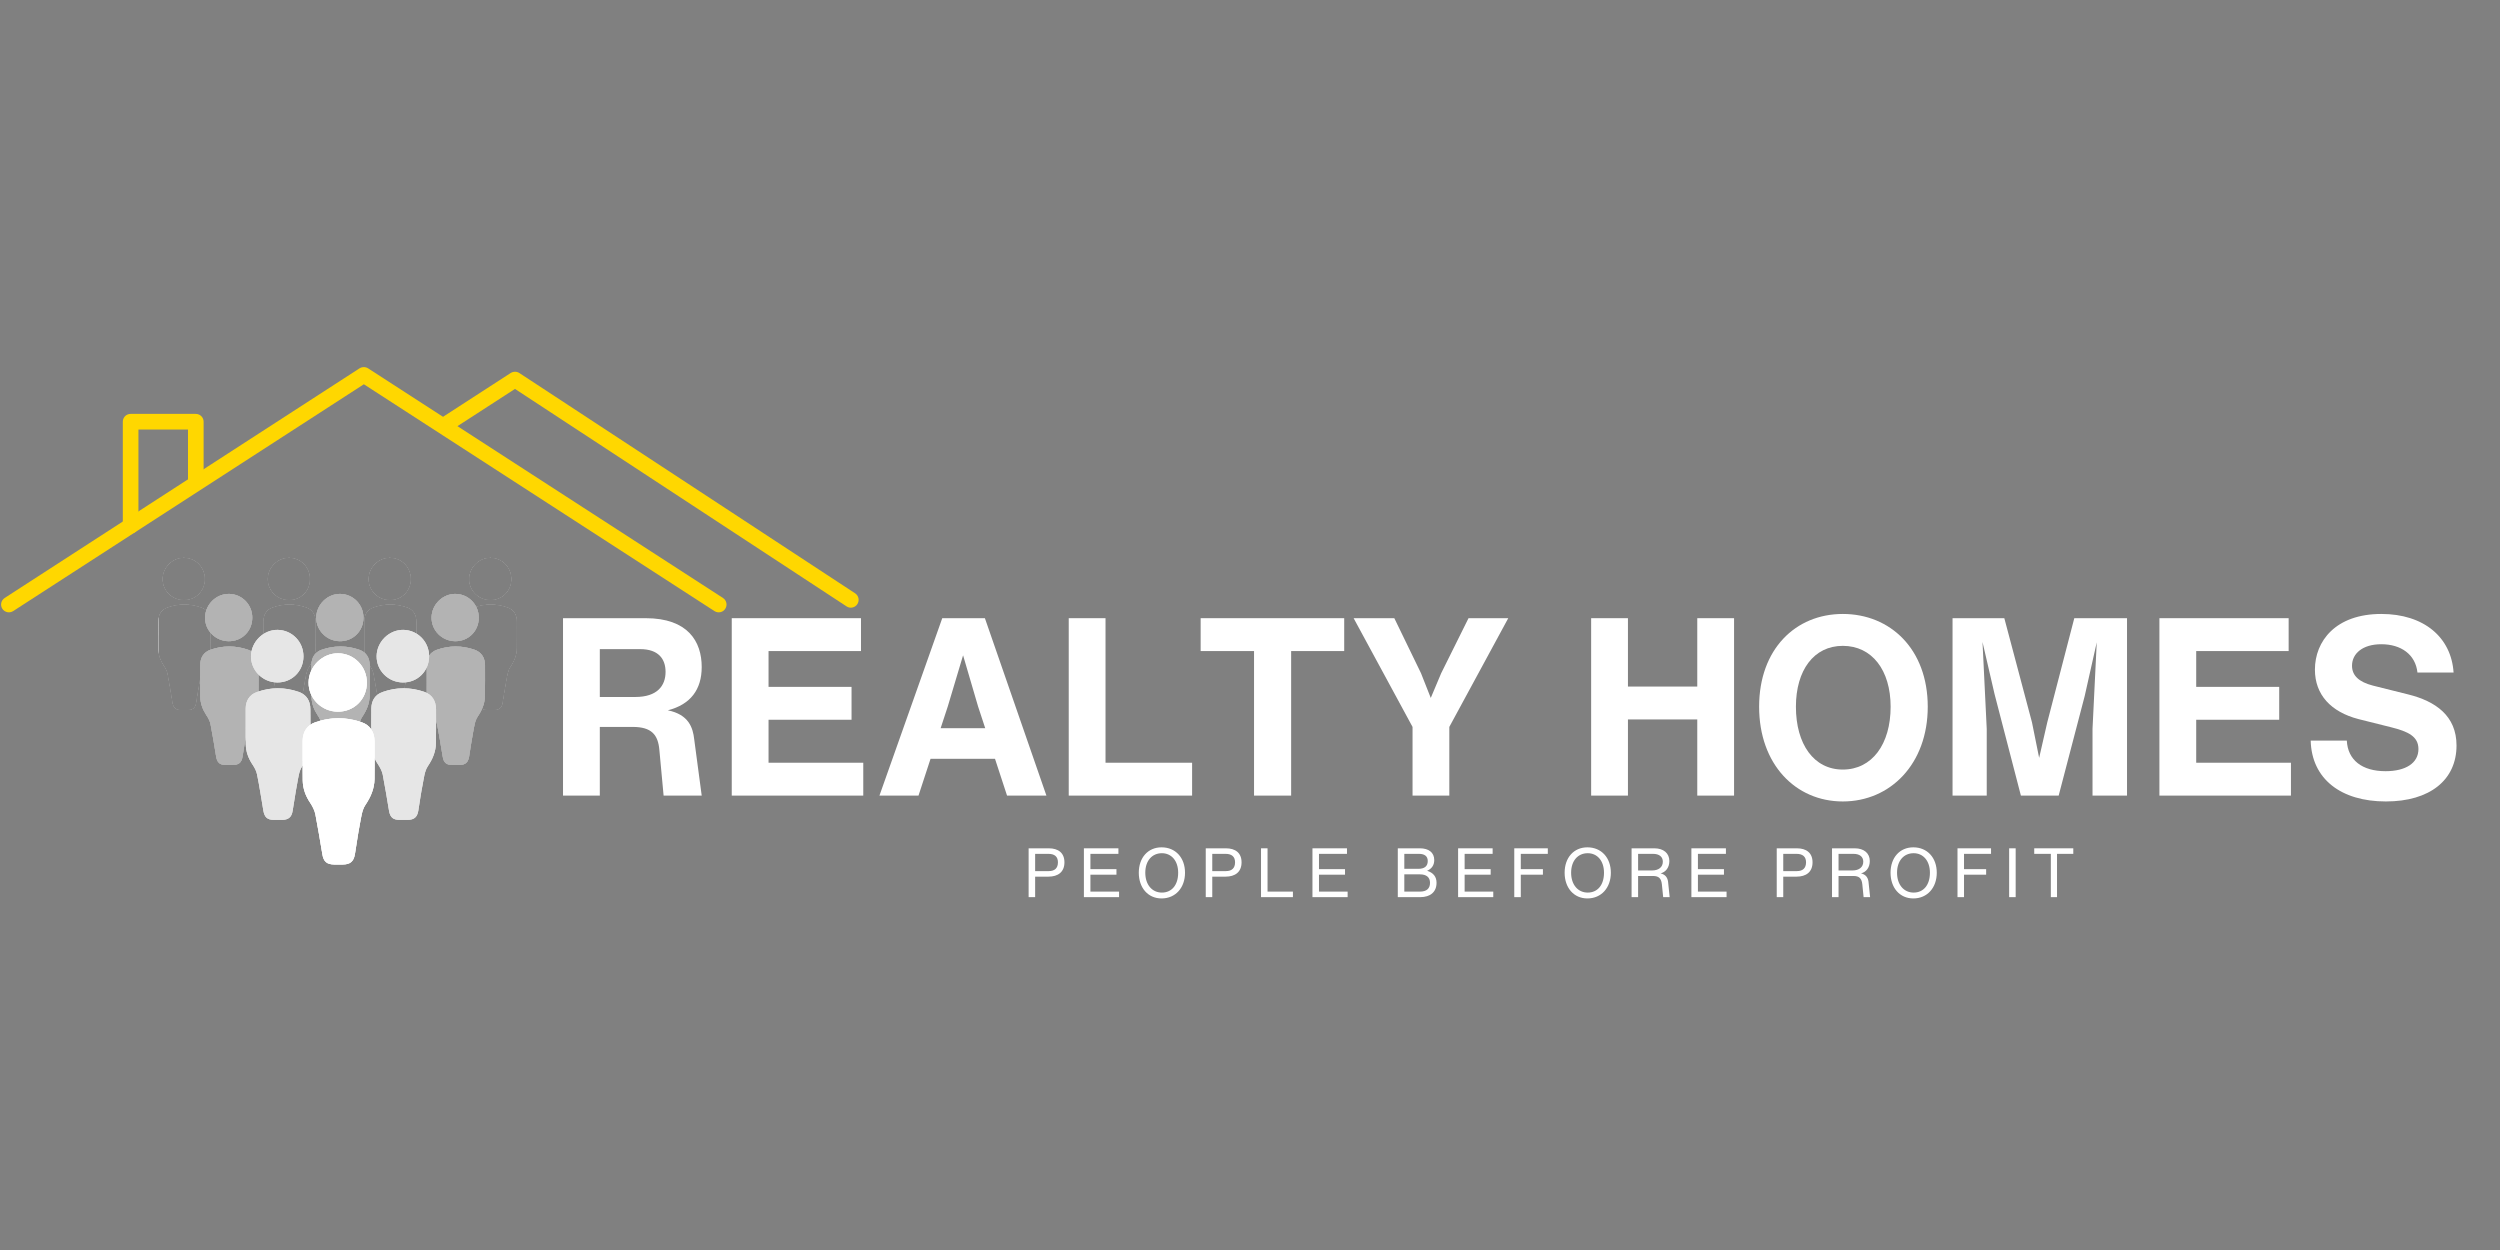 <svg xmlns="http://www.w3.org/2000/svg" xmlns:xlink="http://www.w3.org/1999/xlink" width="160" zoomAndPan="magnify" viewBox="0 0 120 60" height="80" preserveAspectRatio="xMidYMid meet" version="1.0"><rect x="0" y="0" width="120" height="60" fill="#808080" stroke="none"/><defs><filter x="0%" y="0%" width="100%" height="100%" id="82c449aac2"><feColorMatrix values="0 0 0 0 1 0 0 0 0 1 0 0 0 0 1 0 0 0 1 0" color-interpolation-filters="sRGB"/></filter><g/><clipPath id="b9fd93ec55"><path d="M 0 17.598 L 35 17.598 L 35 29.598 L 0 29.598 Z M 0 17.598 " clip-rule="nonzero"/></clipPath><clipPath id="8a46d1604d"><path d="M 21 17.598 L 41.25 17.598 L 41.25 29.598 L 21 29.598 Z M 21 17.598 " clip-rule="nonzero"/></clipPath><clipPath id="36333c3baf"><path d="M 22 26.77 L 24.855 26.77 L 24.855 35 L 22 35 Z M 22 26.77 " clip-rule="nonzero"/></clipPath><clipPath id="39593ef6ad"><path d="M 22 29 L 24.855 29 L 24.855 35 L 22 35 Z M 22 29 " clip-rule="nonzero"/></clipPath><clipPath id="7bcddee1fb"><path d="M 22 26.77 L 24.855 26.77 L 24.855 29 L 22 29 Z M 22 26.77 " clip-rule="nonzero"/></clipPath><clipPath id="8ed114ecff"><path d="M 12 26.77 L 16 26.77 L 16 35 L 12 35 Z M 12 26.77 " clip-rule="nonzero"/></clipPath><clipPath id="ce3feeb969"><path d="M 12 26.77 L 15 26.77 L 15 29 L 12 29 Z M 12 26.77 " clip-rule="nonzero"/></clipPath><clipPath id="277669259e"><path d="M 7.605 26.77 L 11 26.77 L 11 35 L 7.605 35 Z M 7.605 26.77 " clip-rule="nonzero"/></clipPath><clipPath id="80148e3bbf"><path d="M 7.605 29 L 11 29 L 11 35 L 7.605 35 Z M 7.605 29 " clip-rule="nonzero"/></clipPath><clipPath id="e6d935a282"><path d="M 7.605 26.77 L 10 26.77 L 10 29 L 7.605 29 Z M 7.605 26.77 " clip-rule="nonzero"/></clipPath><clipPath id="f90f565afc"><path d="M 17 26.77 L 20 26.77 L 20 35 L 17 35 Z M 17 26.77 " clip-rule="nonzero"/></clipPath><clipPath id="b377c2e975"><path d="M 17 26.77 L 20 26.77 L 20 29 L 17 29 Z M 17 26.77 " clip-rule="nonzero"/></clipPath><clipPath id="86e9c48bc7"><path d="M 22 26.77 L 24.855 26.77 L 24.855 35 L 22 35 Z M 22 26.77 " clip-rule="nonzero"/></clipPath><mask id="35bc5bdfe9"><g filter="url(#82c449aac2)"><rect x="-12" width="144" fill="#000000" y="-6" height="72" fill-opacity="0.5"/></g></mask><clipPath id="c7b771284a"><path d="M 0.078 0.77 L 2.855 0.77 L 2.855 8.32 L 0.078 8.32 Z M 0.078 0.77 " clip-rule="nonzero"/></clipPath><clipPath id="ecd823431a"><path d="M 0.078 3 L 2.855 3 L 2.855 8.32 L 0.078 8.32 Z M 0.078 3 " clip-rule="nonzero"/></clipPath><clipPath id="6e4bf3ab58"><path d="M 0.078 0.77 L 2.855 0.77 L 2.855 3 L 0.078 3 Z M 0.078 0.77 " clip-rule="nonzero"/></clipPath><clipPath id="2506d65895"><rect x="0" width="3" y="0" height="9"/></clipPath><clipPath id="e990b836b3"><path d="M 12 26.77 L 16 26.77 L 16 35 L 12 35 Z M 12 26.77 " clip-rule="nonzero"/></clipPath><mask id="5b455fabae"><g filter="url(#82c449aac2)"><rect x="-12" width="144" fill="#000000" y="-6" height="72" fill-opacity="0.5"/></g></mask><clipPath id="d1e35a742d"><path d="M 0.48 0.77 L 3.359 0.77 L 3.359 8.32 L 0.48 8.32 Z M 0.48 0.77 " clip-rule="nonzero"/></clipPath><clipPath id="271e16bd18"><path d="M 0.48 3 L 3.359 3 L 3.359 8.32 L 0.48 8.32 Z M 0.48 3 " clip-rule="nonzero"/></clipPath><clipPath id="b6427d9aa1"><path d="M 0.48 0.77 L 3 0.77 L 3 3 L 0.48 3 Z M 0.48 0.77 " clip-rule="nonzero"/></clipPath><clipPath id="ac1ae3492f"><rect x="0" width="4" y="0" height="9"/></clipPath><clipPath id="507cb5d7de"><path d="M 7.605 26.77 L 11 26.77 L 11 35 L 7.605 35 Z M 7.605 26.77 " clip-rule="nonzero"/></clipPath><mask id="49a4cb1e02"><g filter="url(#82c449aac2)"><rect x="-12" width="144" fill="#000000" y="-6" height="72" fill-opacity="0.5"/></g></mask><clipPath id="530a57156d"><path d="M 0.605 0.77 L 3.32 0.77 L 3.32 8.32 L 0.605 8.32 Z M 0.605 0.77 " clip-rule="nonzero"/></clipPath><clipPath id="0b56e59e9c"><path d="M 0.605 3 L 3.32 3 L 3.32 8.32 L 0.605 8.32 Z M 0.605 3 " clip-rule="nonzero"/></clipPath><clipPath id="b66cabd842"><path d="M 0.605 0.77 L 3 0.77 L 3 3 L 0.605 3 Z M 0.605 0.77 " clip-rule="nonzero"/></clipPath><clipPath id="73a6f1eaf3"><rect x="0" width="4" y="0" height="9"/></clipPath><clipPath id="d686b1bd13"><path d="M 17 26.77 L 21 26.77 L 21 35 L 17 35 Z M 17 26.77 " clip-rule="nonzero"/></clipPath><mask id="84598ca76d"><g filter="url(#82c449aac2)"><rect x="-12" width="144" fill="#000000" y="-6" height="72" fill-opacity="0.5"/></g></mask><clipPath id="72ab3b57e4"><path d="M 0.281 0.77 L 3 0.77 L 3 8.32 L 0.281 8.32 Z M 0.281 0.77 " clip-rule="nonzero"/></clipPath><clipPath id="38506af67a"><path d="M 0.281 3 L 3 3 L 3 8.32 L 0.281 8.32 Z M 0.281 3 " clip-rule="nonzero"/></clipPath><clipPath id="00f45be22f"><path d="M 0.281 0.77 L 3 0.77 L 3 3 L 0.281 3 Z M 0.281 0.77 " clip-rule="nonzero"/></clipPath><clipPath id="bf9cd29024"><rect x="0" width="4" y="0" height="9"/></clipPath><mask id="150aa181a1"><g filter="url(#82c449aac2)"><rect x="-12" width="144" fill="#000000" y="-6" height="72" fill-opacity="0.3"/></g></mask><clipPath id="7858b75cdb"><path d="M 0.398 0.32 L 3.52 0.32 L 3.52 8.961 L 0.398 8.961 Z M 0.398 0.32 " clip-rule="nonzero"/></clipPath><clipPath id="ee7759e4ed"><path d="M 0.398 3 L 3.52 3 L 3.52 8.961 L 0.398 8.961 Z M 0.398 3 " clip-rule="nonzero"/></clipPath><clipPath id="f7dce631ad"><path d="M 0.398 0.32 L 3 0.32 L 3 3 L 0.398 3 Z M 0.398 0.32 " clip-rule="nonzero"/></clipPath><clipPath id="c9597d2d9b"><rect x="0" width="4" y="0" height="9"/></clipPath><mask id="75b8627789"><g filter="url(#82c449aac2)"><rect x="-12" width="144" fill="#000000" y="-6" height="72" fill-opacity="0.3"/></g></mask><clipPath id="439430d447"><path d="M 0.879 0.32 L 4 0.32 L 4 8.961 L 0.879 8.961 Z M 0.879 0.32 " clip-rule="nonzero"/></clipPath><clipPath id="2d7c58f90e"><path d="M 0.879 3 L 4 3 L 4 8.961 L 0.879 8.961 Z M 0.879 3 " clip-rule="nonzero"/></clipPath><clipPath id="27b5967ea5"><path d="M 1 0.32 L 4 0.32 L 4 3 L 1 3 Z M 1 0.32 " clip-rule="nonzero"/></clipPath><clipPath id="7884692f0b"><rect x="0" width="4" y="0" height="9"/></clipPath><mask id="e525894a3b"><g filter="url(#82c449aac2)"><rect x="-12" width="144" fill="#000000" y="-6" height="72" fill-opacity="0.3"/></g></mask><clipPath id="99a7e08cd7"><path d="M 0.602 0.32 L 3.48 0.32 L 3.48 8.961 L 0.602 8.961 Z M 0.602 0.32 " clip-rule="nonzero"/></clipPath><clipPath id="2caac02f96"><path d="M 0.602 3 L 3.48 3 L 3.48 8.961 L 0.602 8.961 Z M 0.602 3 " clip-rule="nonzero"/></clipPath><clipPath id="cd35681586"><path d="M 0.602 0.32 L 3.48 0.32 L 3.48 3 L 0.602 3 Z M 0.602 0.32 " clip-rule="nonzero"/></clipPath><clipPath id="97954da2da"><rect x="0" width="4" y="0" height="9"/></clipPath><mask id="50f4dead2a"><g filter="url(#82c449aac2)"><rect x="-12" width="144" fill="#000000" y="-6" height="72" fill-opacity="0.1"/></g></mask><clipPath id="4ff617ab0d"><path d="M 0.762 0 L 4 0 L 4 9.602 L 0.762 9.602 Z M 0.762 0 " clip-rule="nonzero"/></clipPath><clipPath id="059dad1999"><path d="M 0.762 3 L 4 3 L 4 9.602 L 0.762 9.602 Z M 0.762 3 " clip-rule="nonzero"/></clipPath><clipPath id="da115b7f3a"><rect x="0" width="5" y="0" height="10"/></clipPath><mask id="af9c85cd09"><g filter="url(#82c449aac2)"><rect x="-12" width="144" fill="#000000" y="-6" height="72" fill-opacity="0.1"/></g></mask><clipPath id="7feb4536de"><path d="M 0.762 0 L 4 0 L 4 9.602 L 0.762 9.602 Z M 0.762 0 " clip-rule="nonzero"/></clipPath><clipPath id="369acfe8fa"><path d="M 0.762 3 L 4 3 L 4 9.602 L 0.762 9.602 Z M 0.762 3 " clip-rule="nonzero"/></clipPath><clipPath id="d121ccf14d"><rect x="0" width="5" y="0" height="10"/></clipPath><clipPath id="8b535b388d"><path d="M 14 31 L 18 31 L 18 41.77 L 14 41.77 Z M 14 31 " clip-rule="nonzero"/></clipPath><clipPath id="711fd9661f"><path d="M 14 34 L 18 34 L 18 41.77 L 14 41.77 Z M 14 34 " clip-rule="nonzero"/></clipPath><clipPath id="c70d0511a3"><path d="M 14 31 L 19 31 L 19 41.77 L 14 41.77 Z M 14 31 " clip-rule="nonzero"/></clipPath><mask id="eb8c6c0dc5"><g filter="url(#82c449aac2)"><rect x="-12" width="144" fill="#000000" y="-6" height="72" fill-opacity="0.4"/></g></mask><clipPath id="688ee591b9"><path d="M 0.398 0.199 L 4 0.199 L 4 10.52 L 0.398 10.52 Z M 0.398 0.199 " clip-rule="nonzero"/></clipPath><clipPath id="1e6c94120a"><path d="M 0.398 3 L 4 3 L 4 10.52 L 0.398 10.52 Z M 0.398 3 " clip-rule="nonzero"/></clipPath><clipPath id="63ed8519dd"><path d="M 0.398 0.199 L 4 0.199 L 4 4 L 0.398 4 Z M 0.398 0.199 " clip-rule="nonzero"/></clipPath><clipPath id="73ff5abe21"><rect x="0" width="5" y="0" height="11"/></clipPath></defs><g clip-path="url(#b9fd93ec55)"><path fill="#ffd700" d="M 0.633 29.332 L 17.465 18.445 C 17.465 18.445 34.293 29.332 34.293 29.332 C 34.469 29.445 34.703 29.395 34.812 29.223 C 34.926 29.047 34.875 28.816 34.703 28.703 C 34.703 28.703 17.668 17.68 17.668 17.68 C 17.543 17.602 17.383 17.602 17.258 17.68 C 17.258 17.68 0.223 28.703 0.223 28.703 C 0.051 28.816 0 29.047 0.113 29.223 C 0.227 29.395 0.457 29.445 0.633 29.332 Z M 0.633 29.332 " fill-opacity="1" fill-rule="evenodd"/></g><g clip-path="url(#8a46d1604d)"><path fill="#ffd700" d="M 21.625 20.672 L 24.719 18.668 C 24.719 18.668 40.633 29.105 40.633 29.105 C 40.805 29.223 41.039 29.172 41.152 29 C 41.266 28.824 41.219 28.594 41.047 28.48 C 41.047 28.48 24.93 17.906 24.93 17.906 C 24.805 17.824 24.645 17.824 24.516 17.902 C 24.516 17.902 23.148 18.789 21.215 20.039 C 21.043 20.152 20.992 20.387 21.105 20.559 C 21.219 20.734 21.449 20.785 21.625 20.672 Z M 21.625 20.672 " fill-opacity="1" fill-rule="evenodd"/></g><path fill="#ffd700" d="M 9.773 23.082 L 9.773 20.242 C 9.773 20.035 9.605 19.867 9.398 19.867 L 6.27 19.867 C 6.059 19.867 5.895 20.035 5.895 20.242 L 5.895 25.238 C 5.895 25.445 6.059 25.613 6.27 25.613 C 6.473 25.613 6.645 25.445 6.645 25.238 L 6.645 20.617 C 6.645 20.617 9.023 20.617 9.023 20.617 L 9.023 23.082 C 9.023 23.289 9.191 23.457 9.398 23.457 C 9.605 23.457 9.773 23.289 9.773 23.082 Z M 9.773 23.082 " fill-opacity="1" fill-rule="evenodd"/><g clip-path="url(#36333c3baf)"><path fill="#ffffff" d="M 22.316 30.5 C 22.32 30.5 22.32 30.5 22.32 30.5 C 22.32 30.727 22.316 30.953 22.32 31.176 C 22.328 31.461 22.422 31.715 22.582 31.953 C 22.66 32.07 22.73 32.203 22.758 32.336 C 22.848 32.797 22.918 33.258 22.996 33.723 C 23.043 33.98 23.148 34.074 23.406 34.078 C 23.508 34.078 23.605 34.078 23.703 34.078 C 23.961 34.074 24.078 33.977 24.121 33.727 C 24.18 33.391 24.223 33.047 24.289 32.711 C 24.336 32.477 24.359 32.211 24.488 32.02 C 24.676 31.738 24.797 31.453 24.801 31.121 C 24.809 30.691 24.805 30.262 24.805 29.832 C 24.801 29.508 24.656 29.266 24.348 29.16 C 23.82 28.977 23.281 28.977 22.758 29.164 C 22.465 29.266 22.324 29.496 22.32 29.805 C 22.316 30.039 22.316 30.27 22.316 30.5 Z M 24.539 27.801 C 24.539 27.238 24.102 26.785 23.543 26.781 C 23 26.773 22.531 27.238 22.523 27.785 C 22.516 28.336 22.969 28.793 23.527 28.797 C 24.094 28.805 24.535 28.367 24.539 27.801 Z M 24.539 27.801 " fill-opacity="1" fill-rule="nonzero"/></g><g clip-path="url(#39593ef6ad)"><path fill="#ffffff" d="M 22.316 30.5 C 22.316 30.27 22.316 30.039 22.32 29.805 C 22.324 29.496 22.465 29.266 22.758 29.164 C 23.281 28.977 23.82 28.977 24.348 29.16 C 24.656 29.266 24.801 29.508 24.805 29.832 C 24.805 30.262 24.809 30.691 24.801 31.121 C 24.797 31.453 24.676 31.738 24.488 32.02 C 24.359 32.211 24.336 32.477 24.289 32.711 C 24.223 33.047 24.18 33.391 24.121 33.727 C 24.078 33.977 23.961 34.074 23.703 34.078 C 23.605 34.078 23.508 34.078 23.406 34.078 C 23.148 34.074 23.043 33.98 22.996 33.723 C 22.918 33.258 22.848 32.797 22.758 32.336 C 22.73 32.203 22.66 32.07 22.582 31.953 C 22.422 31.715 22.328 31.461 22.32 31.176 C 22.316 30.953 22.32 30.727 22.32 30.5 C 22.32 30.5 22.32 30.5 22.316 30.5 Z M 22.316 30.5 " fill-opacity="1" fill-rule="evenodd"/></g><g clip-path="url(#7bcddee1fb)"><path fill="#ffffff" d="M 24.539 27.801 C 24.535 28.367 24.094 28.805 23.527 28.797 C 22.969 28.793 22.516 28.336 22.523 27.785 C 22.531 27.238 23 26.773 23.543 26.781 C 24.102 26.785 24.539 27.238 24.539 27.801 Z M 24.539 27.801 " fill-opacity="1" fill-rule="evenodd"/></g><g clip-path="url(#8ed114ecff)"><path fill="#ffffff" d="M 12.652 30.5 C 12.652 30.5 12.656 30.5 12.656 30.5 C 12.656 30.727 12.652 30.953 12.656 31.176 C 12.664 31.461 12.758 31.715 12.918 31.953 C 12.996 32.07 13.066 32.203 13.094 32.336 C 13.184 32.797 13.254 33.258 13.332 33.723 C 13.379 33.98 13.484 34.074 13.742 34.078 C 13.844 34.078 13.941 34.078 14.039 34.078 C 14.297 34.074 14.414 33.977 14.457 33.727 C 14.516 33.391 14.559 33.047 14.625 32.711 C 14.672 32.477 14.695 32.211 14.824 32.02 C 15.012 31.738 15.133 31.453 15.137 31.121 C 15.145 30.691 15.141 30.262 15.141 29.832 C 15.137 29.508 14.992 29.266 14.684 29.16 C 14.156 28.977 13.617 28.977 13.094 29.164 C 12.801 29.266 12.66 29.496 12.652 29.805 C 12.652 30.039 12.652 30.27 12.652 30.5 Z M 14.871 27.801 C 14.875 27.238 14.438 26.785 13.879 26.781 C 13.336 26.773 12.867 27.238 12.859 27.785 C 12.852 28.336 13.305 28.793 13.863 28.797 C 14.43 28.805 14.871 28.367 14.871 27.801 Z M 14.871 27.801 " fill-opacity="1" fill-rule="nonzero"/></g><path fill="#ffffff" d="M 12.652 30.5 C 12.652 30.27 12.652 30.039 12.652 29.805 C 12.66 29.496 12.801 29.266 13.094 29.164 C 13.617 28.977 14.156 28.977 14.684 29.16 C 14.992 29.266 15.137 29.508 15.141 29.832 C 15.141 30.262 15.145 30.691 15.137 31.121 C 15.133 31.453 15.012 31.738 14.824 32.02 C 14.695 32.211 14.672 32.477 14.625 32.711 C 14.559 33.047 14.516 33.391 14.457 33.727 C 14.414 33.977 14.297 34.074 14.039 34.078 C 13.941 34.078 13.844 34.078 13.742 34.078 C 13.484 34.074 13.379 33.98 13.332 33.723 C 13.254 33.258 13.184 32.797 13.094 32.336 C 13.066 32.203 12.996 32.07 12.918 31.953 C 12.758 31.715 12.664 31.461 12.656 31.176 C 12.652 30.953 12.656 30.727 12.656 30.5 C 12.656 30.5 12.652 30.5 12.652 30.5 Z M 12.652 30.5 " fill-opacity="1" fill-rule="evenodd"/><g clip-path="url(#ce3feeb969)"><path fill="#ffffff" d="M 14.871 27.801 C 14.871 28.367 14.43 28.805 13.863 28.797 C 13.305 28.793 12.852 28.336 12.859 27.785 C 12.867 27.238 13.336 26.773 13.879 26.781 C 14.438 26.785 14.875 27.238 14.871 27.801 Z M 14.871 27.801 " fill-opacity="1" fill-rule="evenodd"/></g><g clip-path="url(#277669259e)"><path fill="#ffffff" d="M 7.605 30.5 C 7.609 30.5 7.609 30.5 7.609 30.5 C 7.609 30.727 7.605 30.953 7.609 31.176 C 7.617 31.461 7.711 31.715 7.871 31.953 C 7.949 32.07 8.02 32.203 8.047 32.336 C 8.137 32.797 8.207 33.258 8.285 33.723 C 8.332 33.98 8.438 34.074 8.695 34.078 C 8.797 34.078 8.895 34.078 8.992 34.078 C 9.25 34.074 9.367 33.977 9.41 33.727 C 9.469 33.391 9.512 33.047 9.578 32.711 C 9.625 32.477 9.648 32.211 9.777 32.02 C 9.965 31.738 10.086 31.453 10.09 31.121 C 10.098 30.691 10.094 30.262 10.094 29.832 C 10.09 29.508 9.945 29.266 9.637 29.16 C 9.109 28.977 8.57 28.977 8.047 29.164 C 7.754 29.266 7.613 29.496 7.609 29.805 C 7.605 30.039 7.605 30.27 7.605 30.5 Z M 9.828 27.801 C 9.828 27.238 9.391 26.785 8.832 26.781 C 8.289 26.773 7.82 27.238 7.812 27.785 C 7.805 28.336 8.258 28.793 8.816 28.797 C 9.383 28.805 9.824 28.367 9.828 27.801 Z M 9.828 27.801 " fill-opacity="1" fill-rule="nonzero"/></g><g clip-path="url(#80148e3bbf)"><path fill="#ffffff" d="M 7.605 30.5 C 7.605 30.27 7.605 30.039 7.609 29.805 C 7.613 29.496 7.754 29.266 8.047 29.164 C 8.57 28.977 9.109 28.977 9.637 29.16 C 9.945 29.266 10.09 29.508 10.094 29.832 C 10.094 30.262 10.098 30.691 10.09 31.121 C 10.086 31.453 9.965 31.738 9.777 32.02 C 9.648 32.211 9.625 32.477 9.578 32.711 C 9.512 33.047 9.469 33.391 9.41 33.727 C 9.367 33.977 9.25 34.074 8.992 34.078 C 8.895 34.078 8.797 34.078 8.695 34.078 C 8.438 34.074 8.332 33.98 8.285 33.723 C 8.207 33.258 8.137 32.797 8.047 32.336 C 8.02 32.203 7.949 32.07 7.871 31.953 C 7.711 31.715 7.617 31.461 7.609 31.176 C 7.605 30.953 7.609 30.727 7.609 30.5 C 7.609 30.5 7.609 30.5 7.605 30.5 Z M 7.605 30.5 " fill-opacity="1" fill-rule="evenodd"/></g><g clip-path="url(#e6d935a282)"><path fill="#ffffff" d="M 9.828 27.801 C 9.824 28.367 9.383 28.805 8.816 28.797 C 8.258 28.793 7.805 28.336 7.812 27.785 C 7.82 27.238 8.289 26.773 8.832 26.781 C 9.391 26.785 9.828 27.238 9.828 27.801 Z M 9.828 27.801 " fill-opacity="1" fill-rule="evenodd"/></g><g clip-path="url(#f90f565afc)"><path fill="#ffffff" d="M 17.496 30.5 C 17.496 30.727 17.492 30.953 17.496 31.176 C 17.504 31.461 17.598 31.715 17.758 31.953 C 17.836 32.07 17.906 32.203 17.934 32.336 C 18.023 32.797 18.094 33.258 18.176 33.723 C 18.219 33.98 18.328 34.074 18.582 34.078 C 18.684 34.078 18.781 34.078 18.883 34.078 C 19.137 34.074 19.258 33.977 19.301 33.727 C 19.355 33.391 19.402 33.047 19.469 32.711 C 19.516 32.477 19.535 32.211 19.664 32.02 C 19.852 31.738 19.973 31.453 19.977 31.121 C 19.984 30.691 19.98 30.262 19.98 29.832 C 19.977 29.508 19.836 29.266 19.523 29.16 C 18.996 28.977 18.461 28.977 17.934 29.164 C 17.641 29.266 17.5 29.496 17.496 29.805 C 17.492 30.039 17.496 30.27 17.496 30.5 Z M 19.715 27.801 C 19.719 27.238 19.277 26.785 18.719 26.781 C 18.176 26.773 17.707 27.238 17.699 27.785 C 17.691 28.336 18.145 28.793 18.703 28.797 C 19.27 28.805 19.711 28.367 19.715 27.801 Z M 19.715 27.801 " fill-opacity="1" fill-rule="nonzero"/></g><path fill="#ffffff" d="M 17.496 30.5 C 17.496 30.27 17.492 30.039 17.496 29.805 C 17.5 29.496 17.641 29.266 17.934 29.164 C 18.461 28.977 18.996 28.977 19.523 29.16 C 19.836 29.266 19.977 29.508 19.98 29.832 C 19.98 30.262 19.984 30.691 19.977 31.121 C 19.973 31.453 19.852 31.738 19.664 32.02 C 19.535 32.211 19.516 32.477 19.469 32.711 C 19.402 33.047 19.355 33.391 19.301 33.727 C 19.258 33.977 19.137 34.074 18.883 34.078 C 18.781 34.078 18.684 34.078 18.582 34.078 C 18.328 34.074 18.219 33.98 18.176 33.723 C 18.094 33.258 18.023 32.797 17.934 32.336 C 17.906 32.203 17.836 32.07 17.758 31.953 C 17.598 31.715 17.504 31.461 17.496 31.176 C 17.492 30.953 17.496 30.727 17.496 30.5 Z M 17.496 30.5 " fill-opacity="1" fill-rule="evenodd"/><g clip-path="url(#b377c2e975)"><path fill="#ffffff" d="M 19.715 27.801 C 19.711 28.367 19.27 28.805 18.703 28.797 C 18.145 28.793 17.691 28.336 17.699 27.785 C 17.707 27.238 18.176 26.773 18.719 26.781 C 19.277 26.785 19.719 27.238 19.715 27.801 Z M 19.715 27.801 " fill-opacity="1" fill-rule="evenodd"/></g><g clip-path="url(#86e9c48bc7)"><g mask="url(#35bc5bdfe9)"><g transform="matrix(1, 0, 0, 1, 22, 26)"><g clip-path="url(#2506d65895)"><g clip-path="url(#c7b771284a)"><path fill="#000000" d="M 0.316 4.5 C 0.32 4.5 0.32 4.5 0.32 4.5 C 0.32 4.727 0.316 4.953 0.32 5.176 C 0.328 5.461 0.422 5.715 0.582 5.953 C 0.66 6.07 0.73 6.203 0.758 6.336 C 0.848 6.797 0.918 7.258 0.996 7.723 C 1.043 7.98 1.148 8.074 1.406 8.078 C 1.508 8.078 1.605 8.078 1.703 8.078 C 1.961 8.074 2.078 7.977 2.121 7.727 C 2.18 7.391 2.223 7.047 2.289 6.711 C 2.336 6.477 2.359 6.211 2.488 6.02 C 2.676 5.738 2.797 5.453 2.801 5.121 C 2.809 4.691 2.805 4.262 2.805 3.832 C 2.801 3.508 2.656 3.266 2.348 3.16 C 1.82 2.977 1.281 2.977 0.758 3.164 C 0.465 3.266 0.324 3.496 0.32 3.805 C 0.316 4.039 0.316 4.27 0.316 4.5 Z M 2.539 1.801 C 2.539 1.238 2.102 0.785 1.543 0.781 C 1 0.773 0.531 1.238 0.523 1.785 C 0.516 2.336 0.969 2.793 1.527 2.797 C 2.094 2.805 2.535 2.367 2.539 1.801 Z M 2.539 1.801 " fill-opacity="1" fill-rule="nonzero"/></g><g clip-path="url(#ecd823431a)"><path fill="#000000" d="M 0.316 4.5 C 0.316 4.27 0.316 4.039 0.32 3.805 C 0.324 3.496 0.465 3.266 0.758 3.164 C 1.281 2.977 1.82 2.977 2.348 3.16 C 2.656 3.266 2.801 3.508 2.805 3.832 C 2.805 4.262 2.809 4.691 2.801 5.121 C 2.797 5.453 2.676 5.738 2.488 6.02 C 2.359 6.211 2.336 6.477 2.289 6.711 C 2.223 7.047 2.18 7.391 2.121 7.727 C 2.078 7.977 1.961 8.074 1.703 8.078 C 1.605 8.078 1.508 8.078 1.406 8.078 C 1.148 8.074 1.043 7.98 0.996 7.723 C 0.918 7.258 0.848 6.797 0.758 6.336 C 0.73 6.203 0.66 6.07 0.582 5.953 C 0.422 5.715 0.328 5.461 0.32 5.176 C 0.316 4.953 0.32 4.727 0.32 4.5 C 0.32 4.5 0.32 4.5 0.316 4.5 Z M 0.316 4.5 " fill-opacity="1" fill-rule="evenodd"/></g><g clip-path="url(#6e4bf3ab58)"><path fill="#000000" d="M 2.539 1.801 C 2.535 2.367 2.094 2.805 1.527 2.797 C 0.969 2.793 0.516 2.336 0.523 1.785 C 0.531 1.238 1 0.773 1.543 0.781 C 2.102 0.785 2.539 1.238 2.539 1.801 Z M 2.539 1.801 " fill-opacity="1" fill-rule="evenodd"/></g></g></g></g></g><g clip-path="url(#e990b836b3)"><g mask="url(#5b455fabae)"><g transform="matrix(1, 0, 0, 1, 12, 26)"><g clip-path="url(#ac1ae3492f)"><g clip-path="url(#d1e35a742d)"><path fill="#000000" d="M 0.652 4.5 C 0.652 4.5 0.656 4.5 0.656 4.5 C 0.656 4.727 0.652 4.953 0.656 5.176 C 0.664 5.461 0.758 5.715 0.918 5.953 C 0.996 6.07 1.066 6.203 1.094 6.336 C 1.184 6.797 1.254 7.258 1.332 7.723 C 1.379 7.98 1.484 8.074 1.742 8.078 C 1.844 8.078 1.941 8.078 2.039 8.078 C 2.297 8.074 2.414 7.977 2.457 7.727 C 2.516 7.391 2.559 7.047 2.625 6.711 C 2.672 6.477 2.695 6.211 2.824 6.02 C 3.012 5.738 3.133 5.453 3.137 5.121 C 3.145 4.691 3.141 4.262 3.141 3.832 C 3.137 3.508 2.992 3.266 2.684 3.16 C 2.156 2.977 1.617 2.977 1.094 3.164 C 0.801 3.266 0.66 3.496 0.652 3.805 C 0.652 4.039 0.652 4.27 0.652 4.5 Z M 2.871 1.801 C 2.875 1.238 2.438 0.785 1.879 0.781 C 1.336 0.773 0.867 1.238 0.859 1.785 C 0.852 2.336 1.305 2.793 1.863 2.797 C 2.43 2.805 2.871 2.367 2.871 1.801 Z M 2.871 1.801 " fill-opacity="1" fill-rule="nonzero"/></g><g clip-path="url(#271e16bd18)"><path fill="#000000" d="M 0.652 4.5 C 0.652 4.27 0.652 4.039 0.652 3.805 C 0.66 3.496 0.801 3.266 1.094 3.164 C 1.617 2.977 2.156 2.977 2.684 3.16 C 2.992 3.266 3.137 3.508 3.141 3.832 C 3.141 4.262 3.145 4.691 3.137 5.121 C 3.133 5.453 3.012 5.738 2.824 6.02 C 2.695 6.211 2.672 6.477 2.625 6.711 C 2.559 7.047 2.516 7.391 2.457 7.727 C 2.414 7.977 2.297 8.074 2.039 8.078 C 1.941 8.078 1.844 8.078 1.742 8.078 C 1.484 8.074 1.379 7.98 1.332 7.723 C 1.254 7.258 1.184 6.797 1.094 6.336 C 1.066 6.203 0.996 6.07 0.918 5.953 C 0.758 5.715 0.664 5.461 0.656 5.176 C 0.652 4.953 0.656 4.727 0.656 4.5 C 0.656 4.5 0.652 4.5 0.652 4.5 Z M 0.652 4.5 " fill-opacity="1" fill-rule="evenodd"/></g><g clip-path="url(#b6427d9aa1)"><path fill="#000000" d="M 2.871 1.801 C 2.871 2.367 2.43 2.805 1.863 2.797 C 1.305 2.793 0.852 2.336 0.859 1.785 C 0.867 1.238 1.336 0.773 1.879 0.781 C 2.438 0.785 2.875 1.238 2.871 1.801 Z M 2.871 1.801 " fill-opacity="1" fill-rule="evenodd"/></g></g></g></g></g><g clip-path="url(#507cb5d7de)"><g mask="url(#49a4cb1e02)"><g transform="matrix(1, 0, 0, 1, 7, 26)"><g clip-path="url(#73a6f1eaf3)"><g clip-path="url(#530a57156d)"><path fill="#000000" d="M 0.605 4.5 C 0.609 4.5 0.609 4.5 0.609 4.5 C 0.609 4.727 0.605 4.953 0.609 5.176 C 0.617 5.461 0.711 5.715 0.871 5.953 C 0.949 6.07 1.02 6.203 1.047 6.336 C 1.137 6.797 1.207 7.258 1.285 7.723 C 1.332 7.98 1.438 8.074 1.695 8.078 C 1.797 8.078 1.895 8.078 1.992 8.078 C 2.25 8.074 2.367 7.977 2.41 7.727 C 2.469 7.391 2.512 7.047 2.578 6.711 C 2.625 6.477 2.648 6.211 2.777 6.02 C 2.965 5.738 3.086 5.453 3.09 5.121 C 3.098 4.691 3.094 4.262 3.094 3.832 C 3.09 3.508 2.945 3.266 2.637 3.16 C 2.109 2.977 1.57 2.977 1.047 3.164 C 0.754 3.266 0.613 3.496 0.609 3.805 C 0.605 4.039 0.605 4.27 0.605 4.5 Z M 2.828 1.801 C 2.828 1.238 2.391 0.785 1.832 0.781 C 1.289 0.773 0.82 1.238 0.812 1.785 C 0.805 2.336 1.258 2.793 1.816 2.797 C 2.383 2.805 2.824 2.367 2.828 1.801 Z M 2.828 1.801 " fill-opacity="1" fill-rule="nonzero"/></g><g clip-path="url(#0b56e59e9c)"><path fill="#000000" d="M 0.605 4.5 C 0.605 4.27 0.605 4.039 0.609 3.805 C 0.613 3.496 0.754 3.266 1.047 3.164 C 1.57 2.977 2.109 2.977 2.637 3.16 C 2.945 3.266 3.09 3.508 3.094 3.832 C 3.094 4.262 3.098 4.691 3.09 5.121 C 3.086 5.453 2.965 5.738 2.777 6.02 C 2.648 6.211 2.625 6.477 2.578 6.711 C 2.512 7.047 2.469 7.391 2.41 7.727 C 2.367 7.977 2.25 8.074 1.992 8.078 C 1.895 8.078 1.797 8.078 1.695 8.078 C 1.438 8.074 1.332 7.98 1.285 7.723 C 1.207 7.258 1.137 6.797 1.047 6.336 C 1.02 6.203 0.949 6.07 0.871 5.953 C 0.711 5.715 0.617 5.461 0.609 5.176 C 0.605 4.953 0.609 4.727 0.609 4.5 C 0.609 4.5 0.609 4.5 0.605 4.5 Z M 0.605 4.5 " fill-opacity="1" fill-rule="evenodd"/></g><g clip-path="url(#b66cabd842)"><path fill="#000000" d="M 2.828 1.801 C 2.824 2.367 2.383 2.805 1.816 2.797 C 1.258 2.793 0.805 2.336 0.812 1.785 C 0.82 1.238 1.289 0.773 1.832 0.781 C 2.391 0.785 2.828 1.238 2.828 1.801 Z M 2.828 1.801 " fill-opacity="1" fill-rule="evenodd"/></g></g></g></g></g><g clip-path="url(#d686b1bd13)"><g mask="url(#84598ca76d)"><g transform="matrix(1, 0, 0, 1, 17, 26)"><g clip-path="url(#bf9cd29024)"><g clip-path="url(#72ab3b57e4)"><path fill="#000000" d="M 0.496 4.5 C 0.496 4.727 0.492 4.953 0.496 5.176 C 0.504 5.461 0.598 5.715 0.758 5.953 C 0.836 6.07 0.906 6.203 0.934 6.336 C 1.023 6.797 1.094 7.258 1.176 7.723 C 1.219 7.98 1.328 8.074 1.582 8.078 C 1.684 8.078 1.781 8.078 1.883 8.078 C 2.137 8.074 2.258 7.977 2.301 7.727 C 2.355 7.391 2.402 7.047 2.469 6.711 C 2.516 6.477 2.535 6.211 2.664 6.02 C 2.852 5.738 2.973 5.453 2.977 5.121 C 2.984 4.691 2.98 4.262 2.98 3.832 C 2.977 3.508 2.836 3.266 2.523 3.16 C 1.996 2.977 1.461 2.977 0.934 3.164 C 0.641 3.266 0.5 3.496 0.496 3.805 C 0.492 4.039 0.496 4.27 0.496 4.5 Z M 2.715 1.801 C 2.719 1.238 2.277 0.785 1.719 0.781 C 1.176 0.773 0.707 1.238 0.699 1.785 C 0.691 2.336 1.145 2.793 1.703 2.797 C 2.27 2.805 2.711 2.367 2.715 1.801 Z M 2.715 1.801 " fill-opacity="1" fill-rule="nonzero"/></g><g clip-path="url(#38506af67a)"><path fill="#000000" d="M 0.496 4.5 C 0.496 4.27 0.492 4.039 0.496 3.805 C 0.5 3.496 0.641 3.266 0.934 3.164 C 1.461 2.977 1.996 2.977 2.523 3.16 C 2.836 3.266 2.977 3.508 2.98 3.832 C 2.98 4.262 2.984 4.691 2.977 5.121 C 2.973 5.453 2.852 5.738 2.664 6.02 C 2.535 6.211 2.516 6.477 2.469 6.711 C 2.402 7.047 2.355 7.391 2.301 7.727 C 2.258 7.977 2.137 8.074 1.883 8.078 C 1.781 8.078 1.684 8.078 1.582 8.078 C 1.328 8.074 1.219 7.98 1.176 7.723 C 1.094 7.258 1.023 6.797 0.934 6.336 C 0.906 6.203 0.836 6.07 0.758 5.953 C 0.598 5.715 0.504 5.461 0.496 5.176 C 0.492 4.953 0.496 4.727 0.496 4.5 Z M 0.496 4.5 " fill-opacity="1" fill-rule="evenodd"/></g><g clip-path="url(#00f45be22f)"><path fill="#000000" d="M 2.715 1.801 C 2.711 2.367 2.27 2.805 1.703 2.797 C 1.145 2.793 0.691 2.336 0.699 1.785 C 0.707 1.238 1.176 0.773 1.719 0.781 C 2.277 0.785 2.719 1.238 2.715 1.801 Z M 2.715 1.801 " fill-opacity="1" fill-rule="evenodd"/></g></g></g></g></g><path fill="#ffffff" d="M 20.484 32.695 C 20.484 32.945 20.48 33.199 20.488 33.453 C 20.496 33.773 20.602 34.059 20.781 34.328 C 20.867 34.457 20.945 34.609 20.977 34.758 C 21.082 35.277 21.16 35.797 21.25 36.316 C 21.297 36.605 21.422 36.715 21.711 36.719 C 21.82 36.719 21.934 36.719 22.043 36.719 C 22.332 36.715 22.465 36.605 22.516 36.324 C 22.578 35.941 22.629 35.559 22.703 35.18 C 22.758 34.914 22.781 34.613 22.926 34.402 C 23.137 34.086 23.273 33.766 23.277 33.391 C 23.285 32.906 23.281 32.426 23.281 31.941 C 23.277 31.574 23.117 31.305 22.766 31.184 C 22.172 30.98 21.57 30.98 20.977 31.188 C 20.648 31.305 20.488 31.562 20.484 31.91 C 20.48 32.172 20.484 32.434 20.484 32.695 Z M 22.98 29.656 C 22.984 29.023 22.488 28.516 21.863 28.508 C 21.25 28.5 20.723 29.02 20.715 29.637 C 20.707 30.258 21.215 30.77 21.844 30.777 C 22.48 30.785 22.977 30.293 22.98 29.656 Z M 22.98 29.656 " fill-opacity="1" fill-rule="nonzero"/><path fill="#ffffff" d="M 20.484 32.695 C 20.484 32.434 20.48 32.172 20.484 31.91 C 20.488 31.562 20.648 31.305 20.977 31.188 C 21.57 30.98 22.172 30.98 22.766 31.184 C 23.117 31.305 23.277 31.574 23.281 31.941 C 23.281 32.426 23.285 32.906 23.277 33.391 C 23.273 33.766 23.137 34.086 22.926 34.402 C 22.781 34.613 22.758 34.914 22.703 35.18 C 22.629 35.559 22.578 35.941 22.516 36.324 C 22.465 36.605 22.332 36.715 22.043 36.719 C 21.934 36.719 21.82 36.719 21.711 36.719 C 21.422 36.715 21.297 36.605 21.25 36.316 C 21.16 35.797 21.082 35.277 20.977 34.758 C 20.945 34.609 20.867 34.457 20.781 34.328 C 20.602 34.059 20.496 33.773 20.488 33.453 C 20.48 33.199 20.484 32.945 20.484 32.695 Z M 20.484 32.695 " fill-opacity="1" fill-rule="evenodd"/><path fill="#ffffff" d="M 22.98 29.656 C 22.977 30.293 22.48 30.785 21.844 30.777 C 21.215 30.77 20.707 30.258 20.715 29.637 C 20.723 29.02 21.25 28.5 21.863 28.508 C 22.488 28.516 22.984 29.023 22.98 29.656 Z M 22.98 29.656 " fill-opacity="1" fill-rule="evenodd"/><path fill="#ffffff" d="M 14.949 32.695 C 14.949 32.695 14.949 32.695 14.953 32.695 C 14.953 32.945 14.945 33.199 14.953 33.453 C 14.961 33.773 15.066 34.059 15.246 34.328 C 15.332 34.457 15.414 34.609 15.441 34.758 C 15.547 35.277 15.625 35.797 15.715 36.316 C 15.766 36.605 15.887 36.715 16.176 36.719 C 16.285 36.719 16.398 36.719 16.512 36.719 C 16.797 36.715 16.93 36.605 16.98 36.324 C 17.047 35.941 17.094 35.559 17.168 35.18 C 17.223 34.914 17.246 34.613 17.391 34.402 C 17.602 34.086 17.738 33.766 17.742 33.391 C 17.754 32.906 17.746 32.426 17.746 31.941 C 17.746 31.574 17.582 31.305 17.234 31.184 C 16.641 30.98 16.035 30.98 15.441 31.188 C 15.117 31.305 14.953 31.562 14.949 31.91 C 14.945 32.172 14.949 32.434 14.949 32.695 Z M 17.445 29.656 C 17.449 29.023 16.953 28.516 16.328 28.508 C 15.719 28.5 15.188 29.02 15.18 29.637 C 15.172 30.258 15.68 30.77 16.309 30.777 C 16.945 30.785 17.441 30.293 17.445 29.656 Z M 17.445 29.656 " fill-opacity="1" fill-rule="nonzero"/><path fill="#ffffff" d="M 14.949 32.695 C 14.949 32.434 14.945 32.172 14.949 31.91 C 14.953 31.562 15.117 31.305 15.441 31.188 C 16.035 30.98 16.641 30.98 17.234 31.184 C 17.582 31.305 17.742 31.574 17.746 31.941 C 17.746 32.426 17.754 32.906 17.742 33.391 C 17.738 33.766 17.602 34.086 17.391 34.402 C 17.246 34.613 17.223 34.914 17.168 35.18 C 17.094 35.559 17.047 35.941 16.98 36.324 C 16.93 36.605 16.797 36.715 16.512 36.719 C 16.398 36.719 16.285 36.719 16.176 36.719 C 15.887 36.715 15.766 36.605 15.715 36.316 C 15.625 35.797 15.547 35.277 15.441 34.758 C 15.414 34.609 15.332 34.457 15.246 34.328 C 15.066 34.059 14.961 33.773 14.953 33.453 C 14.945 33.199 14.953 32.945 14.953 32.695 C 14.949 32.695 14.949 32.695 14.949 32.695 Z M 14.949 32.695 " fill-opacity="1" fill-rule="evenodd"/><path fill="#ffffff" d="M 17.445 29.656 C 17.441 30.293 16.945 30.785 16.309 30.777 C 15.68 30.77 15.172 30.258 15.18 29.637 C 15.188 29.02 15.719 28.5 16.328 28.508 C 16.953 28.516 17.449 29.023 17.445 29.656 Z M 17.445 29.656 " fill-opacity="1" fill-rule="evenodd"/><path fill="#ffffff" d="M 9.613 32.695 C 9.613 32.945 9.609 33.199 9.613 33.453 C 9.621 33.773 9.73 34.059 9.906 34.328 C 9.996 34.457 10.074 34.609 10.105 34.758 C 10.207 35.277 10.289 35.797 10.375 36.316 C 10.426 36.605 10.547 36.715 10.836 36.719 C 10.949 36.719 11.059 36.719 11.172 36.719 C 11.457 36.715 11.594 36.605 11.641 36.324 C 11.707 35.941 11.758 35.559 11.832 35.18 C 11.883 34.914 11.91 34.613 12.051 34.402 C 12.266 34.086 12.398 33.766 12.406 33.391 C 12.414 32.906 12.41 32.426 12.406 31.941 C 12.406 31.574 12.246 31.305 11.895 31.184 C 11.301 30.98 10.699 30.98 10.105 31.188 C 9.777 31.305 9.617 31.562 9.613 31.91 C 9.609 32.172 9.613 32.434 9.613 32.695 Z M 12.109 29.656 C 12.113 29.023 11.617 28.516 10.992 28.508 C 10.379 28.5 9.852 29.02 9.844 29.637 C 9.832 30.258 10.344 30.77 10.973 30.777 C 11.609 30.785 12.105 30.293 12.109 29.656 Z M 12.109 29.656 " fill-opacity="1" fill-rule="nonzero"/><path fill="#ffffff" d="M 9.613 32.695 C 9.613 32.434 9.609 32.172 9.613 31.91 C 9.617 31.562 9.777 31.305 10.105 31.188 C 10.699 30.98 11.301 30.98 11.895 31.184 C 12.246 31.305 12.406 31.574 12.406 31.941 C 12.41 32.426 12.414 32.906 12.406 33.391 C 12.398 33.766 12.266 34.086 12.051 34.402 C 11.91 34.613 11.883 34.914 11.832 35.18 C 11.758 35.559 11.707 35.941 11.641 36.324 C 11.594 36.605 11.457 36.715 11.172 36.719 C 11.059 36.719 10.949 36.719 10.836 36.719 C 10.547 36.715 10.426 36.605 10.375 36.316 C 10.289 35.797 10.207 35.277 10.105 34.758 C 10.074 34.609 9.996 34.457 9.906 34.328 C 9.73 34.059 9.621 33.773 9.613 33.453 C 9.609 33.199 9.613 32.945 9.613 32.695 Z M 9.613 32.695 " fill-opacity="1" fill-rule="evenodd"/><path fill="#ffffff" d="M 12.109 29.656 C 12.105 30.293 11.609 30.785 10.973 30.777 C 10.344 30.77 9.832 30.258 9.844 29.637 C 9.852 29.02 10.379 28.5 10.992 28.508 C 11.617 28.516 12.113 29.023 12.109 29.656 Z M 12.109 29.656 " fill-opacity="1" fill-rule="evenodd"/><g mask="url(#150aa181a1)"><g transform="matrix(1, 0, 0, 1, 20, 28)"><g clip-path="url(#c9597d2d9b)"><g clip-path="url(#7858b75cdb)"><path fill="#000000" d="M 0.484 4.695 C 0.484 4.945 0.48 5.199 0.488 5.453 C 0.496 5.773 0.602 6.059 0.781 6.328 C 0.867 6.457 0.945 6.609 0.977 6.758 C 1.082 7.277 1.16 7.797 1.25 8.316 C 1.297 8.605 1.422 8.715 1.711 8.719 C 1.82 8.719 1.934 8.719 2.043 8.719 C 2.332 8.715 2.465 8.605 2.516 8.324 C 2.578 7.941 2.629 7.559 2.703 7.18 C 2.758 6.914 2.781 6.613 2.926 6.402 C 3.137 6.086 3.273 5.766 3.277 5.391 C 3.285 4.906 3.281 4.426 3.281 3.941 C 3.277 3.574 3.117 3.305 2.766 3.184 C 2.172 2.98 1.57 2.98 0.977 3.188 C 0.648 3.305 0.488 3.562 0.484 3.91 C 0.48 4.172 0.484 4.434 0.484 4.695 Z M 2.98 1.656 C 2.984 1.023 2.488 0.516 1.863 0.508 C 1.25 0.5 0.723 1.02 0.715 1.637 C 0.707 2.258 1.215 2.77 1.844 2.777 C 2.48 2.785 2.977 2.293 2.98 1.656 Z M 2.98 1.656 " fill-opacity="1" fill-rule="nonzero"/></g><g clip-path="url(#ee7759e4ed)"><path fill="#000000" d="M 0.484 4.695 C 0.484 4.434 0.48 4.172 0.484 3.91 C 0.488 3.562 0.648 3.305 0.977 3.188 C 1.57 2.98 2.172 2.98 2.766 3.184 C 3.117 3.305 3.277 3.574 3.281 3.941 C 3.281 4.426 3.285 4.906 3.277 5.391 C 3.273 5.766 3.137 6.086 2.926 6.402 C 2.781 6.613 2.758 6.914 2.703 7.18 C 2.629 7.559 2.578 7.941 2.516 8.324 C 2.465 8.605 2.332 8.715 2.043 8.719 C 1.934 8.719 1.82 8.719 1.711 8.719 C 1.422 8.715 1.297 8.605 1.25 8.316 C 1.16 7.797 1.082 7.277 0.977 6.758 C 0.945 6.609 0.867 6.457 0.781 6.328 C 0.602 6.059 0.496 5.773 0.488 5.453 C 0.48 5.199 0.484 4.945 0.484 4.695 Z M 0.484 4.695 " fill-opacity="1" fill-rule="evenodd"/></g><g clip-path="url(#f7dce631ad)"><path fill="#000000" d="M 2.98 1.656 C 2.977 2.293 2.48 2.785 1.844 2.777 C 1.215 2.77 0.707 2.258 0.715 1.637 C 0.723 1.02 1.25 0.5 1.863 0.508 C 2.488 0.516 2.984 1.023 2.98 1.656 Z M 2.98 1.656 " fill-opacity="1" fill-rule="evenodd"/></g></g></g></g><g mask="url(#75b8627789)"><g transform="matrix(1, 0, 0, 1, 14, 28)"><g clip-path="url(#7884692f0b)"><g clip-path="url(#439430d447)"><path fill="#000000" d="M 0.949 4.695 C 0.949 4.695 0.949 4.695 0.953 4.695 C 0.953 4.945 0.945 5.199 0.953 5.453 C 0.961 5.773 1.066 6.059 1.246 6.328 C 1.332 6.457 1.414 6.609 1.441 6.758 C 1.547 7.277 1.625 7.797 1.715 8.316 C 1.766 8.605 1.887 8.715 2.176 8.719 C 2.285 8.719 2.398 8.719 2.512 8.719 C 2.797 8.715 2.93 8.605 2.98 8.324 C 3.047 7.941 3.094 7.559 3.168 7.18 C 3.223 6.914 3.246 6.613 3.391 6.402 C 3.602 6.086 3.738 5.766 3.742 5.391 C 3.754 4.906 3.746 4.426 3.746 3.941 C 3.746 3.574 3.582 3.305 3.234 3.184 C 2.641 2.98 2.035 2.98 1.441 3.188 C 1.117 3.305 0.953 3.562 0.949 3.91 C 0.945 4.172 0.949 4.434 0.949 4.695 Z M 3.445 1.656 C 3.449 1.023 2.953 0.516 2.328 0.508 C 1.719 0.5 1.188 1.02 1.18 1.637 C 1.172 2.258 1.68 2.77 2.309 2.777 C 2.945 2.785 3.441 2.293 3.445 1.656 Z M 3.445 1.656 " fill-opacity="1" fill-rule="nonzero"/></g><g clip-path="url(#2d7c58f90e)"><path fill="#000000" d="M 0.949 4.695 C 0.949 4.434 0.945 4.172 0.949 3.91 C 0.953 3.562 1.117 3.305 1.441 3.188 C 2.035 2.98 2.641 2.98 3.234 3.184 C 3.582 3.305 3.742 3.574 3.746 3.941 C 3.746 4.426 3.754 4.906 3.742 5.391 C 3.738 5.766 3.602 6.086 3.391 6.402 C 3.246 6.613 3.223 6.914 3.168 7.18 C 3.094 7.559 3.047 7.941 2.98 8.324 C 2.93 8.605 2.797 8.715 2.512 8.719 C 2.398 8.719 2.285 8.719 2.176 8.719 C 1.887 8.715 1.766 8.605 1.715 8.316 C 1.625 7.797 1.547 7.277 1.441 6.758 C 1.414 6.609 1.332 6.457 1.246 6.328 C 1.066 6.059 0.961 5.773 0.953 5.453 C 0.945 5.199 0.953 4.945 0.953 4.695 C 0.949 4.695 0.949 4.695 0.949 4.695 Z M 0.949 4.695 " fill-opacity="1" fill-rule="evenodd"/></g><g clip-path="url(#27b5967ea5)"><path fill="#000000" d="M 3.445 1.656 C 3.441 2.293 2.945 2.785 2.309 2.777 C 1.68 2.77 1.172 2.258 1.18 1.637 C 1.188 1.02 1.719 0.5 2.328 0.508 C 2.953 0.516 3.449 1.023 3.445 1.656 Z M 3.445 1.656 " fill-opacity="1" fill-rule="evenodd"/></g></g></g></g><g mask="url(#e525894a3b)"><g transform="matrix(1, 0, 0, 1, 9, 28)"><g clip-path="url(#97954da2da)"><g clip-path="url(#99a7e08cd7)"><path fill="#000000" d="M 0.613 4.695 C 0.613 4.945 0.609 5.199 0.613 5.453 C 0.621 5.773 0.73 6.059 0.906 6.328 C 0.996 6.457 1.074 6.609 1.105 6.758 C 1.207 7.277 1.289 7.797 1.375 8.316 C 1.426 8.605 1.547 8.715 1.836 8.719 C 1.949 8.719 2.059 8.719 2.172 8.719 C 2.457 8.715 2.594 8.605 2.641 8.324 C 2.707 7.941 2.758 7.559 2.832 7.18 C 2.883 6.914 2.91 6.613 3.051 6.402 C 3.266 6.086 3.398 5.766 3.406 5.391 C 3.414 4.906 3.41 4.426 3.406 3.941 C 3.406 3.574 3.246 3.305 2.895 3.184 C 2.301 2.98 1.699 2.98 1.105 3.188 C 0.777 3.305 0.617 3.562 0.613 3.91 C 0.609 4.172 0.613 4.434 0.613 4.695 Z M 3.109 1.656 C 3.113 1.023 2.617 0.516 1.992 0.508 C 1.379 0.5 0.852 1.02 0.844 1.637 C 0.832 2.258 1.344 2.77 1.973 2.777 C 2.609 2.785 3.105 2.293 3.109 1.656 Z M 3.109 1.656 " fill-opacity="1" fill-rule="nonzero"/></g><g clip-path="url(#2caac02f96)"><path fill="#000000" d="M 0.613 4.695 C 0.613 4.434 0.609 4.172 0.613 3.91 C 0.617 3.562 0.777 3.305 1.105 3.188 C 1.699 2.98 2.301 2.98 2.895 3.184 C 3.246 3.305 3.406 3.574 3.406 3.941 C 3.41 4.426 3.414 4.906 3.406 5.391 C 3.398 5.766 3.266 6.086 3.051 6.402 C 2.91 6.613 2.883 6.914 2.832 7.18 C 2.758 7.559 2.707 7.941 2.641 8.324 C 2.594 8.605 2.457 8.715 2.172 8.719 C 2.059 8.719 1.949 8.719 1.836 8.719 C 1.547 8.715 1.426 8.605 1.375 8.316 C 1.289 7.797 1.207 7.277 1.105 6.758 C 1.074 6.609 0.996 6.457 0.906 6.328 C 0.73 6.059 0.621 5.773 0.613 5.453 C 0.609 5.199 0.613 4.945 0.613 4.695 Z M 0.613 4.695 " fill-opacity="1" fill-rule="evenodd"/></g><g clip-path="url(#cd35681586)"><path fill="#000000" d="M 3.109 1.656 C 3.105 2.293 2.609 2.785 1.973 2.777 C 1.344 2.77 0.832 2.258 0.844 1.637 C 0.852 1.02 1.379 0.5 1.992 0.508 C 2.617 0.516 3.113 1.023 3.109 1.656 Z M 3.109 1.656 " fill-opacity="1" fill-rule="evenodd"/></g></g></g></g><path fill="#ffffff" d="M 17.82 34.887 C 17.824 34.887 17.824 34.887 17.824 34.887 C 17.824 35.168 17.82 35.449 17.824 35.73 C 17.832 36.086 17.953 36.402 18.152 36.699 C 18.246 36.844 18.336 37.012 18.371 37.18 C 18.484 37.754 18.574 38.332 18.672 38.91 C 18.727 39.234 18.863 39.352 19.184 39.355 C 19.309 39.359 19.43 39.359 19.555 39.355 C 19.875 39.352 20.023 39.23 20.078 38.918 C 20.148 38.496 20.203 38.07 20.289 37.648 C 20.348 37.355 20.375 37.02 20.531 36.785 C 20.77 36.43 20.918 36.078 20.926 35.66 C 20.934 35.125 20.93 34.586 20.93 34.047 C 20.926 33.645 20.746 33.34 20.359 33.207 C 19.699 32.98 19.027 32.98 18.371 33.215 C 18.004 33.34 17.828 33.629 17.824 34.016 C 17.82 34.305 17.82 34.598 17.82 34.887 Z M 20.598 31.512 C 20.602 30.809 20.051 30.242 19.355 30.234 C 18.676 30.227 18.086 30.805 18.078 31.492 C 18.066 32.18 18.633 32.75 19.332 32.758 C 20.039 32.766 20.59 32.219 20.598 31.512 Z M 20.598 31.512 " fill-opacity="1" fill-rule="nonzero"/><path fill="#ffffff" d="M 17.82 34.887 C 17.82 34.598 17.82 34.305 17.824 34.016 C 17.828 33.629 18.004 33.34 18.371 33.215 C 19.027 32.98 19.699 32.98 20.359 33.207 C 20.746 33.34 20.926 33.645 20.93 34.047 C 20.93 34.586 20.934 35.125 20.926 35.66 C 20.918 36.078 20.77 36.43 20.531 36.785 C 20.375 37.02 20.348 37.355 20.289 37.648 C 20.203 38.07 20.148 38.496 20.078 38.918 C 20.023 39.23 19.875 39.352 19.555 39.355 C 19.43 39.359 19.309 39.359 19.184 39.355 C 18.863 39.352 18.727 39.234 18.672 38.91 C 18.574 38.332 18.484 37.754 18.371 37.18 C 18.336 37.012 18.246 36.844 18.152 36.699 C 17.953 36.402 17.832 36.086 17.824 35.73 C 17.82 35.449 17.824 35.168 17.824 34.887 C 17.824 34.887 17.824 34.887 17.82 34.887 Z M 17.82 34.887 " fill-opacity="1" fill-rule="evenodd"/><path fill="#ffffff" d="M 20.598 31.512 C 20.59 32.219 20.039 32.766 19.332 32.758 C 18.633 32.75 18.066 32.18 18.078 31.492 C 18.086 30.805 18.676 30.227 19.355 30.234 C 20.051 30.242 20.602 30.809 20.598 31.512 Z M 20.598 31.512 " fill-opacity="1" fill-rule="evenodd"/><path fill="#ffffff" d="M 11.793 34.887 C 11.793 35.168 11.789 35.449 11.797 35.73 C 11.805 36.086 11.922 36.402 12.121 36.699 C 12.219 36.844 12.309 37.012 12.34 37.18 C 12.457 37.754 12.543 38.332 12.641 38.91 C 12.699 39.234 12.832 39.352 13.152 39.355 C 13.277 39.359 13.402 39.359 13.527 39.355 C 13.844 39.352 13.996 39.23 14.047 38.918 C 14.121 38.496 14.176 38.07 14.258 37.648 C 14.316 37.355 14.344 37.02 14.504 36.785 C 14.738 36.43 14.891 36.078 14.898 35.66 C 14.906 35.125 14.902 34.586 14.898 34.047 C 14.898 33.645 14.719 33.34 14.328 33.207 C 13.668 32.98 13 32.98 12.34 33.215 C 11.977 33.34 11.797 33.629 11.793 34.016 C 11.789 34.305 11.793 34.598 11.793 34.887 Z M 14.566 31.512 C 14.57 30.809 14.02 30.242 13.324 30.234 C 12.645 30.227 12.059 30.805 12.047 31.492 C 12.039 32.18 12.605 32.75 13.305 32.758 C 14.012 32.766 14.562 32.219 14.566 31.512 Z M 14.566 31.512 " fill-opacity="1" fill-rule="nonzero"/><path fill="#ffffff" d="M 11.793 34.887 C 11.793 34.598 11.789 34.305 11.793 34.016 C 11.797 33.629 11.977 33.34 12.34 33.215 C 13 32.98 13.668 32.98 14.328 33.207 C 14.719 33.34 14.898 33.645 14.898 34.047 C 14.902 34.586 14.906 35.125 14.898 35.66 C 14.891 36.078 14.738 36.43 14.504 36.785 C 14.344 37.02 14.316 37.355 14.258 37.648 C 14.176 38.07 14.121 38.496 14.047 38.918 C 13.996 39.23 13.844 39.352 13.527 39.355 C 13.402 39.359 13.277 39.359 13.152 39.355 C 12.832 39.352 12.699 39.234 12.641 38.91 C 12.543 38.332 12.457 37.754 12.34 37.18 C 12.309 37.012 12.219 36.844 12.121 36.699 C 11.922 36.402 11.805 36.086 11.797 35.73 C 11.789 35.449 11.793 35.168 11.793 34.887 Z M 11.793 34.887 " fill-opacity="1" fill-rule="evenodd"/><path fill="#ffffff" d="M 14.566 31.512 C 14.562 32.219 14.012 32.766 13.305 32.758 C 12.605 32.75 12.039 32.18 12.047 31.492 C 12.059 30.805 12.645 30.227 13.324 30.234 C 14.02 30.242 14.57 30.809 14.566 31.512 Z M 14.566 31.512 " fill-opacity="1" fill-rule="evenodd"/><g mask="url(#50f4dead2a)"><g transform="matrix(1, 0, 0, 1, 17, 30)"><g clip-path="url(#da115b7f3a)"><g clip-path="url(#4ff617ab0d)"><path fill="#000000" d="M 0.82 4.887 C 0.824 4.887 0.824 4.887 0.824 4.887 C 0.824 5.168 0.82 5.449 0.824 5.73 C 0.832 6.086 0.953 6.402 1.152 6.699 C 1.246 6.844 1.336 7.012 1.371 7.18 C 1.484 7.754 1.574 8.332 1.672 8.91 C 1.727 9.234 1.863 9.352 2.184 9.355 C 2.309 9.359 2.43 9.359 2.555 9.355 C 2.875 9.352 3.023 9.23 3.078 8.918 C 3.148 8.496 3.203 8.07 3.289 7.648 C 3.348 7.355 3.375 7.02 3.531 6.785 C 3.77 6.43 3.918 6.078 3.926 5.66 C 3.934 5.125 3.93 4.586 3.93 4.047 C 3.926 3.645 3.746 3.34 3.359 3.207 C 2.699 2.98 2.027 2.98 1.371 3.215 C 1.004 3.34 0.828 3.629 0.824 4.016 C 0.82 4.305 0.82 4.598 0.82 4.887 Z M 3.598 1.512 C 3.602 0.809 3.051 0.242 2.355 0.234 C 1.676 0.227 1.086 0.805 1.078 1.492 C 1.066 2.18 1.633 2.75 2.332 2.758 C 3.039 2.766 3.59 2.219 3.598 1.512 Z M 3.598 1.512 " fill-opacity="1" fill-rule="nonzero"/></g><g clip-path="url(#059dad1999)"><path fill="#000000" d="M 0.82 4.887 C 0.82 4.598 0.82 4.305 0.824 4.016 C 0.828 3.629 1.004 3.34 1.371 3.215 C 2.027 2.98 2.699 2.98 3.359 3.207 C 3.746 3.34 3.926 3.645 3.93 4.047 C 3.93 4.586 3.934 5.125 3.926 5.66 C 3.918 6.078 3.77 6.43 3.531 6.785 C 3.375 7.02 3.348 7.355 3.289 7.648 C 3.203 8.07 3.148 8.496 3.078 8.918 C 3.023 9.23 2.875 9.352 2.555 9.355 C 2.43 9.359 2.309 9.359 2.184 9.355 C 1.863 9.352 1.727 9.234 1.672 8.91 C 1.574 8.332 1.484 7.754 1.371 7.18 C 1.336 7.012 1.246 6.844 1.152 6.699 C 0.953 6.402 0.832 6.086 0.824 5.73 C 0.82 5.449 0.824 5.168 0.824 4.887 C 0.824 4.887 0.824 4.887 0.82 4.887 Z M 0.82 4.887 " fill-opacity="1" fill-rule="evenodd"/></g><path fill="#000000" d="M 3.598 1.512 C 3.59 2.219 3.039 2.766 2.332 2.758 C 1.633 2.75 1.066 2.18 1.078 1.492 C 1.086 0.805 1.676 0.227 2.355 0.234 C 3.051 0.242 3.602 0.809 3.598 1.512 Z M 3.598 1.512 " fill-opacity="1" fill-rule="evenodd"/></g></g></g><g mask="url(#af9c85cd09)"><g transform="matrix(1, 0, 0, 1, 11, 30)"><g clip-path="url(#d121ccf14d)"><g clip-path="url(#7feb4536de)"><path fill="#000000" d="M 0.793 4.887 C 0.793 5.168 0.789 5.449 0.797 5.73 C 0.805 6.086 0.922 6.402 1.121 6.699 C 1.219 6.844 1.309 7.012 1.34 7.18 C 1.457 7.754 1.543 8.332 1.641 8.91 C 1.699 9.234 1.832 9.352 2.152 9.355 C 2.277 9.359 2.402 9.359 2.527 9.355 C 2.844 9.352 2.996 9.23 3.047 8.918 C 3.121 8.496 3.176 8.07 3.258 7.648 C 3.316 7.355 3.344 7.02 3.504 6.785 C 3.738 6.43 3.891 6.078 3.898 5.66 C 3.906 5.125 3.902 4.586 3.898 4.047 C 3.898 3.645 3.719 3.34 3.328 3.207 C 2.668 2.98 2 2.98 1.34 3.215 C 0.977 3.34 0.797 3.629 0.793 4.016 C 0.789 4.305 0.793 4.598 0.793 4.887 Z M 3.566 1.512 C 3.57 0.809 3.02 0.242 2.324 0.234 C 1.645 0.227 1.059 0.805 1.047 1.492 C 1.039 2.18 1.605 2.75 2.305 2.758 C 3.012 2.766 3.562 2.219 3.566 1.512 Z M 3.566 1.512 " fill-opacity="1" fill-rule="nonzero"/></g><g clip-path="url(#369acfe8fa)"><path fill="#000000" d="M 0.793 4.887 C 0.793 4.598 0.789 4.305 0.793 4.016 C 0.797 3.629 0.977 3.34 1.34 3.215 C 2 2.98 2.668 2.98 3.328 3.207 C 3.719 3.34 3.898 3.645 3.898 4.047 C 3.902 4.586 3.906 5.125 3.898 5.66 C 3.891 6.078 3.738 6.43 3.504 6.785 C 3.344 7.02 3.316 7.355 3.258 7.648 C 3.176 8.07 3.121 8.496 3.047 8.918 C 2.996 9.23 2.844 9.352 2.527 9.355 C 2.402 9.359 2.277 9.359 2.152 9.355 C 1.832 9.352 1.699 9.234 1.641 8.91 C 1.543 8.332 1.457 7.754 1.34 7.18 C 1.309 7.012 1.219 6.844 1.121 6.699 C 0.922 6.402 0.805 6.086 0.797 5.73 C 0.789 5.449 0.793 5.168 0.793 4.887 Z M 0.793 4.887 " fill-opacity="1" fill-rule="evenodd"/></g><path fill="#000000" d="M 3.566 1.512 C 3.562 2.219 3.012 2.766 2.305 2.758 C 1.605 2.75 1.039 2.18 1.047 1.492 C 1.059 0.805 1.645 0.227 2.324 0.234 C 3.02 0.242 3.57 0.809 3.566 1.512 Z M 3.566 1.512 " fill-opacity="1" fill-rule="evenodd"/></g></g></g><g clip-path="url(#8b535b388d)"><path fill="#ffffff" d="M 14.527 36.527 C 14.527 36.527 14.527 36.527 14.531 36.527 C 14.531 36.84 14.523 37.152 14.531 37.465 C 14.539 37.859 14.672 38.215 14.895 38.543 C 15 38.703 15.098 38.891 15.137 39.078 C 15.262 39.715 15.363 40.359 15.473 41 C 15.531 41.359 15.684 41.488 16.039 41.496 C 16.176 41.496 16.316 41.496 16.453 41.496 C 16.809 41.492 16.973 41.355 17.035 41.008 C 17.113 40.539 17.176 40.062 17.266 39.598 C 17.332 39.27 17.363 38.898 17.539 38.637 C 17.801 38.246 17.969 37.852 17.977 37.391 C 17.988 36.793 17.98 36.195 17.98 35.598 C 17.977 35.145 17.777 34.809 17.348 34.664 C 16.613 34.41 15.867 34.41 15.137 34.668 C 14.73 34.812 14.535 35.133 14.527 35.562 C 14.523 35.883 14.527 36.207 14.527 36.527 Z M 17.609 32.777 C 17.613 31.996 17.004 31.367 16.23 31.359 C 15.477 31.352 14.82 31.992 14.812 32.754 C 14.801 33.52 15.43 34.152 16.207 34.16 C 16.992 34.168 17.605 33.566 17.609 32.777 Z M 17.609 32.777 " fill-opacity="1" fill-rule="nonzero"/></g><g clip-path="url(#711fd9661f)"><path fill="#ffffff" d="M 14.527 36.527 C 14.527 36.207 14.523 35.883 14.527 35.562 C 14.535 35.133 14.73 34.812 15.137 34.668 C 15.867 34.41 16.613 34.41 17.348 34.664 C 17.777 34.809 17.977 35.145 17.98 35.598 C 17.98 36.195 17.988 36.793 17.977 37.391 C 17.969 37.852 17.801 38.246 17.539 38.637 C 17.363 38.898 17.332 39.27 17.266 39.598 C 17.176 40.062 17.113 40.539 17.035 41.008 C 16.973 41.355 16.809 41.492 16.453 41.496 C 16.316 41.496 16.176 41.496 16.039 41.496 C 15.684 41.488 15.531 41.359 15.473 41 C 15.363 40.359 15.262 39.715 15.137 39.078 C 15.098 38.891 15 38.703 14.895 38.543 C 14.672 38.215 14.539 37.859 14.531 37.465 C 14.523 37.152 14.531 36.84 14.531 36.527 C 14.527 36.527 14.527 36.527 14.527 36.527 Z M 14.527 36.527 " fill-opacity="1" fill-rule="evenodd"/></g><path fill="#ffffff" d="M 17.609 32.777 C 17.605 33.566 16.992 34.168 16.207 34.16 C 15.43 34.152 14.801 33.52 14.812 32.754 C 14.82 31.992 15.477 31.352 16.23 31.359 C 17.004 31.367 17.613 31.996 17.609 32.777 Z M 17.609 32.777 " fill-opacity="1" fill-rule="evenodd"/><g clip-path="url(#c70d0511a3)"><g mask="url(#eb8c6c0dc5)"><g transform="matrix(1, 0, 0, 1, 14, 31)"><g clip-path="url(#73ff5abe21)"><g clip-path="url(#688ee591b9)"><path fill="#ffffff" d="M 0.527 5.527 C 0.527 5.527 0.527 5.527 0.531 5.527 C 0.531 5.84 0.523 6.152 0.531 6.465 C 0.539 6.859 0.672 7.215 0.895 7.543 C 1 7.703 1.098 7.891 1.137 8.078 C 1.262 8.715 1.363 9.359 1.473 10 C 1.531 10.359 1.684 10.488 2.039 10.496 C 2.176 10.496 2.316 10.496 2.453 10.496 C 2.809 10.492 2.973 10.355 3.035 10.008 C 3.113 9.539 3.176 9.062 3.266 8.598 C 3.332 8.27 3.363 7.898 3.539 7.637 C 3.801 7.246 3.969 6.852 3.977 6.391 C 3.988 5.793 3.98 5.195 3.98 4.598 C 3.977 4.145 3.777 3.809 3.348 3.664 C 2.613 3.41 1.867 3.41 1.137 3.668 C 0.73 3.812 0.535 4.133 0.527 4.562 C 0.523 4.883 0.527 5.207 0.527 5.527 Z M 3.609 1.777 C 3.613 0.996 3.004 0.367 2.23 0.359 C 1.477 0.352 0.82 0.992 0.812 1.754 C 0.801 2.52 1.43 3.152 2.207 3.16 C 2.992 3.168 3.605 2.566 3.609 1.777 Z M 3.609 1.777 " fill-opacity="1" fill-rule="nonzero"/></g><g clip-path="url(#1e6c94120a)"><path fill="#ffffff" d="M 0.527 5.527 C 0.527 5.207 0.523 4.883 0.527 4.562 C 0.535 4.133 0.73 3.812 1.137 3.668 C 1.867 3.41 2.613 3.41 3.348 3.664 C 3.777 3.809 3.977 4.145 3.98 4.598 C 3.98 5.195 3.988 5.793 3.977 6.391 C 3.969 6.852 3.801 7.246 3.539 7.637 C 3.363 7.898 3.332 8.27 3.266 8.598 C 3.176 9.062 3.113 9.539 3.035 10.008 C 2.973 10.355 2.809 10.492 2.453 10.496 C 2.316 10.496 2.176 10.496 2.039 10.496 C 1.684 10.488 1.531 10.359 1.473 10 C 1.363 9.359 1.262 8.715 1.137 8.078 C 1.098 7.891 1 7.703 0.895 7.543 C 0.672 7.215 0.539 6.859 0.531 6.465 C 0.523 6.152 0.531 5.84 0.531 5.527 C 0.527 5.527 0.527 5.527 0.527 5.527 Z M 0.527 5.527 " fill-opacity="1" fill-rule="evenodd"/></g><g clip-path="url(#63ed8519dd)"><path fill="#ffffff" d="M 3.609 1.777 C 3.605 2.566 2.992 3.168 2.207 3.16 C 1.43 3.152 0.801 2.52 0.812 1.754 C 0.82 0.992 1.477 0.352 2.23 0.359 C 3.004 0.367 3.613 0.996 3.609 1.777 Z M 3.609 1.777 " fill-opacity="1" fill-rule="evenodd"/></g></g></g></g></g><g fill="#ffffff" fill-opacity="1"><g transform="translate(26.244, 38.189)"><g><path d="M 5.812 -4.094 C 6.906 -4.375 7.438 -5.094 7.438 -6.172 C 7.438 -7.391 6.781 -8.516 4.75 -8.516 L 0.781 -8.516 L 0.781 0 L 2.547 0 L 2.547 -3.297 L 4.125 -3.297 C 5.031 -3.297 5.344 -2.922 5.406 -2.188 L 5.609 0 L 7.438 0 L 7.078 -2.703 C 7.016 -3.266 6.812 -3.891 5.812 -4.094 Z M 2.547 -7.031 L 4.484 -7.031 C 5.359 -7.031 5.703 -6.562 5.703 -5.938 C 5.703 -5.281 5.312 -4.734 4.25 -4.734 L 2.547 -4.734 Z M 2.547 -7.031 "/></g></g></g><g fill="#ffffff" fill-opacity="1"><g transform="translate(34.343, 38.189)"><g><path d="M 2.547 -3.641 L 6.531 -3.641 L 6.531 -5.219 L 2.547 -5.219 L 2.547 -6.938 L 6.984 -6.938 L 6.984 -8.516 L 0.781 -8.516 L 0.781 0 L 7.094 0 L 7.094 -1.578 L 2.547 -1.578 Z M 2.547 -3.641 "/></g></g></g><g fill="#ffffff" fill-opacity="1"><g transform="translate(41.916, 38.189)"><g><path d="M 8.312 0 L 5.359 -8.516 L 3.312 -8.516 L 0.297 0 L 2.172 0 L 2.75 -1.766 L 5.844 -1.766 L 6.422 0 Z M 3.578 -4.281 L 4.312 -6.734 L 5.031 -4.281 L 5.375 -3.234 L 3.234 -3.234 Z M 3.578 -4.281 "/></g></g></g><g fill="#ffffff" fill-opacity="1"><g transform="translate(50.518, 38.189)"><g><path d="M 2.547 -8.516 L 0.781 -8.516 L 0.781 0 L 6.703 0 L 6.703 -1.578 L 2.547 -1.578 Z M 2.547 -8.516 "/></g></g></g><g fill="#ffffff" fill-opacity="1"><g transform="translate(57.397, 38.189)"><g><path d="M 0.234 -8.516 L 0.234 -6.938 L 2.797 -6.938 L 2.797 0 L 4.578 0 L 4.578 -6.938 L 7.125 -6.938 L 7.125 -8.516 Z M 0.234 -8.516 "/></g></g></g><g fill="#ffffff" fill-opacity="1"><g transform="translate(64.755, 38.189)"><g><path d="M 4.422 -5.875 L 3.922 -4.688 L 3.453 -5.875 L 2.172 -8.516 L 0.219 -8.516 L 3.047 -3.297 L 3.047 0 L 4.812 0 L 4.812 -3.297 L 7.641 -8.516 L 5.734 -8.516 Z M 4.422 -5.875 "/></g></g></g><g fill="#ffffff" fill-opacity="1"><g transform="translate(72.603, 38.189)"><g/></g></g><g fill="#ffffff" fill-opacity="1"><g transform="translate(75.594, 38.189)"><g><path d="M 5.875 -5.234 L 2.547 -5.234 L 2.547 -8.516 L 0.781 -8.516 L 0.781 0 L 2.547 0 L 2.547 -3.656 L 5.875 -3.656 L 5.875 0 L 7.641 0 L 7.641 -8.516 L 5.875 -8.516 Z M 5.875 -5.234 "/></g></g></g><g fill="#ffffff" fill-opacity="1"><g transform="translate(84.016, 38.189)"><g><path d="M 4.438 0.281 C 6.719 0.281 8.516 -1.516 8.516 -4.266 C 8.516 -7.031 6.719 -8.719 4.438 -8.719 C 2.172 -8.719 0.422 -7.031 0.422 -4.266 C 0.422 -1.5 2.172 0.281 4.438 0.281 Z M 4.438 -1.25 C 3.047 -1.25 2.188 -2.469 2.188 -4.266 C 2.188 -6.016 3.047 -7.188 4.438 -7.188 C 5.844 -7.188 6.734 -6.016 6.734 -4.266 C 6.734 -2.469 5.844 -1.25 4.438 -1.25 Z M 4.438 -1.25 "/></g></g></g><g fill="#ffffff" fill-opacity="1"><g transform="translate(92.941, 38.189)"><g><path d="M 5.328 -3.516 L 4.938 -1.812 L 4.594 -3.516 L 3.266 -8.516 L 0.781 -8.516 L 0.781 0 L 2.422 0 L 2.422 -3.203 L 2.219 -7.375 L 2.797 -4.875 L 4.062 0 L 5.875 0 L 7.125 -4.781 L 7.703 -7.359 L 7.5 -3.203 L 7.5 0 L 9.156 0 L 9.156 -8.516 L 6.625 -8.516 Z M 5.328 -3.516 "/></g></g></g><g fill="#ffffff" fill-opacity="1"><g transform="translate(102.871, 38.189)"><g><path d="M 2.547 -3.641 L 6.531 -3.641 L 6.531 -5.219 L 2.547 -5.219 L 2.547 -6.938 L 6.984 -6.938 L 6.984 -8.516 L 0.781 -8.516 L 0.781 0 L 7.094 0 L 7.094 -1.578 L 2.547 -1.578 Z M 2.547 -3.641 "/></g></g></g><g fill="#ffffff" fill-opacity="1"><g transform="translate(110.444, 38.189)"><g><path d="M 4.078 0.281 C 6.188 0.281 7.469 -0.75 7.469 -2.406 C 7.469 -3.828 6.469 -4.531 5.141 -4.859 L 3.453 -5.281 C 2.781 -5.453 2.453 -5.766 2.453 -6.234 C 2.453 -6.812 2.953 -7.266 3.859 -7.266 C 4.797 -7.266 5.5 -6.781 5.594 -5.906 L 7.328 -5.906 C 7.219 -7.594 5.906 -8.719 3.859 -8.719 C 1.656 -8.719 0.672 -7.406 0.672 -6.047 C 0.672 -4.844 1.438 -4.016 2.766 -3.672 L 4.328 -3.281 C 5.141 -3.078 5.641 -2.844 5.641 -2.234 C 5.641 -1.562 5.031 -1.172 4.062 -1.172 C 2.938 -1.172 2.25 -1.703 2.203 -2.641 L 0.469 -2.641 C 0.516 -0.797 1.922 0.281 4.078 0.281 Z M 4.078 0.281 "/></g></g></g><g fill="#ffffff" fill-opacity="1"><g transform="translate(49.093, 43.063)"><g><path d="M 1.25 -2.344 L 0.281 -2.344 L 0.281 0 L 0.594 0 L 0.594 -0.984 L 1.234 -0.984 C 1.688 -0.984 2 -1.203 2 -1.672 C 2 -2.125 1.703 -2.344 1.25 -2.344 Z M 0.594 -1.25 L 0.594 -2.078 L 1.234 -2.078 C 1.516 -2.078 1.688 -1.953 1.688 -1.672 C 1.688 -1.391 1.531 -1.25 1.25 -1.25 Z M 0.594 -1.25 "/></g></g></g><g fill="#ffffff" fill-opacity="1"><g transform="translate(51.746, 43.063)"><g><path d="M 0.594 -1.078 L 1.844 -1.078 L 1.844 -1.344 L 0.594 -1.344 L 0.594 -2.078 L 1.938 -2.078 L 1.938 -2.344 L 0.281 -2.344 L 0.281 0 L 1.969 0 L 1.969 -0.266 L 0.594 -0.266 Z M 0.594 -1.078 "/></g></g></g><g fill="#ffffff" fill-opacity="1"><g transform="translate(54.443, 43.063)"><g><path d="M 1.312 0.062 C 1.984 0.062 2.438 -0.453 2.438 -1.172 C 2.438 -1.891 1.984 -2.391 1.312 -2.391 C 0.656 -2.391 0.219 -1.891 0.219 -1.172 C 0.219 -0.453 0.656 0.062 1.312 0.062 Z M 1.328 -0.219 C 0.859 -0.219 0.531 -0.594 0.531 -1.172 C 0.531 -1.75 0.859 -2.109 1.328 -2.109 C 1.781 -2.109 2.109 -1.75 2.109 -1.172 C 2.109 -0.578 1.797 -0.219 1.328 -0.219 Z M 1.328 -0.219 "/></g></g></g><g fill="#ffffff" fill-opacity="1"><g transform="translate(57.595, 43.063)"><g><path d="M 1.25 -2.344 L 0.281 -2.344 L 0.281 0 L 0.594 0 L 0.594 -0.984 L 1.234 -0.984 C 1.688 -0.984 2 -1.203 2 -1.672 C 2 -2.125 1.703 -2.344 1.25 -2.344 Z M 0.594 -1.25 L 0.594 -2.078 L 1.234 -2.078 C 1.516 -2.078 1.688 -1.953 1.688 -1.672 C 1.688 -1.391 1.531 -1.25 1.25 -1.25 Z M 0.594 -1.25 "/></g></g></g><g fill="#ffffff" fill-opacity="1"><g transform="translate(60.248, 43.063)"><g><path d="M 0.594 -2.344 L 0.281 -2.344 L 0.281 0 L 1.812 0 L 1.812 -0.266 L 0.594 -0.266 Z M 0.594 -2.344 "/></g></g></g><g fill="#ffffff" fill-opacity="1"><g transform="translate(62.717, 43.063)"><g><path d="M 0.594 -1.078 L 1.844 -1.078 L 1.844 -1.344 L 0.594 -1.344 L 0.594 -2.078 L 1.938 -2.078 L 1.938 -2.344 L 0.281 -2.344 L 0.281 0 L 1.969 0 L 1.969 -0.266 L 0.594 -0.266 Z M 0.594 -1.078 "/></g></g></g><g fill="#ffffff" fill-opacity="1"><g transform="translate(65.414, 43.063)"><g/></g></g><g fill="#ffffff" fill-opacity="1"><g transform="translate(66.813, 43.063)"><g><path d="M 1.688 -1.266 C 1.906 -1.359 2.031 -1.531 2.031 -1.781 C 2.031 -2.141 1.766 -2.344 1.344 -2.344 L 0.281 -2.344 L 0.281 0 L 1.359 0 C 1.844 0 2.141 -0.25 2.141 -0.688 C 2.141 -0.984 1.984 -1.172 1.688 -1.266 Z M 1.297 -2.078 C 1.562 -2.078 1.719 -1.969 1.719 -1.734 C 1.719 -1.484 1.562 -1.359 1.266 -1.359 L 0.594 -1.359 L 0.594 -2.078 Z M 0.594 -0.266 L 0.594 -1.094 L 1.344 -1.094 C 1.656 -1.094 1.828 -0.953 1.828 -0.688 C 1.828 -0.406 1.656 -0.266 1.344 -0.266 Z M 0.594 -0.266 "/></g></g></g><g fill="#ffffff" fill-opacity="1"><g transform="translate(69.708, 43.063)"><g><path d="M 0.594 -1.078 L 1.844 -1.078 L 1.844 -1.344 L 0.594 -1.344 L 0.594 -2.078 L 1.938 -2.078 L 1.938 -2.344 L 0.281 -2.344 L 0.281 0 L 1.969 0 L 1.969 -0.266 L 0.594 -0.266 Z M 0.594 -1.078 "/></g></g></g><g fill="#ffffff" fill-opacity="1"><g transform="translate(72.404, 43.063)"><g><path d="M 1.891 -2.344 L 0.281 -2.344 L 0.281 0 L 0.594 0 L 0.594 -1.078 L 1.656 -1.078 L 1.656 -1.344 L 0.594 -1.344 L 0.594 -2.078 L 1.891 -2.078 Z M 1.891 -2.344 "/></g></g></g><g fill="#ffffff" fill-opacity="1"><g transform="translate(74.883, 43.063)"><g><path d="M 1.312 0.062 C 1.984 0.062 2.438 -0.453 2.438 -1.172 C 2.438 -1.891 1.984 -2.391 1.312 -2.391 C 0.656 -2.391 0.219 -1.891 0.219 -1.172 C 0.219 -0.453 0.656 0.062 1.312 0.062 Z M 1.328 -0.219 C 0.859 -0.219 0.531 -0.594 0.531 -1.172 C 0.531 -1.75 0.859 -2.109 1.328 -2.109 C 1.781 -2.109 2.109 -1.75 2.109 -1.172 C 2.109 -0.578 1.797 -0.219 1.328 -0.219 Z M 1.328 -0.219 "/></g></g></g><g fill="#ffffff" fill-opacity="1"><g transform="translate(78.035, 43.063)"><g><path d="M 2.031 -0.75 C 2 -0.969 1.875 -1.094 1.672 -1.141 C 1.922 -1.203 2.094 -1.422 2.094 -1.734 C 2.094 -2.109 1.812 -2.344 1.375 -2.344 L 0.281 -2.344 L 0.281 0 L 0.594 0 L 0.594 -1.016 L 1.312 -1.016 C 1.578 -1.016 1.703 -0.906 1.734 -0.625 L 1.797 0 L 2.109 0 Z M 0.594 -1.281 L 0.594 -2.078 L 1.312 -2.078 C 1.609 -2.078 1.781 -1.938 1.781 -1.703 C 1.781 -1.438 1.578 -1.281 1.266 -1.281 Z M 0.594 -1.281 "/></g></g></g><g fill="#ffffff" fill-opacity="1"><g transform="translate(80.906, 43.063)"><g><path d="M 0.594 -1.078 L 1.844 -1.078 L 1.844 -1.344 L 0.594 -1.344 L 0.594 -2.078 L 1.938 -2.078 L 1.938 -2.344 L 0.281 -2.344 L 0.281 0 L 1.969 0 L 1.969 -0.266 L 0.594 -0.266 Z M 0.594 -1.078 "/></g></g></g><g fill="#ffffff" fill-opacity="1"><g transform="translate(83.603, 43.063)"><g/></g></g><g fill="#ffffff" fill-opacity="1"><g transform="translate(85.002, 43.063)"><g><path d="M 1.25 -2.344 L 0.281 -2.344 L 0.281 0 L 0.594 0 L 0.594 -0.984 L 1.234 -0.984 C 1.688 -0.984 2 -1.203 2 -1.672 C 2 -2.125 1.703 -2.344 1.25 -2.344 Z M 0.594 -1.25 L 0.594 -2.078 L 1.234 -2.078 C 1.516 -2.078 1.688 -1.953 1.688 -1.672 C 1.688 -1.391 1.531 -1.25 1.25 -1.25 Z M 0.594 -1.25 "/></g></g></g><g fill="#ffffff" fill-opacity="1"><g transform="translate(87.656, 43.063)"><g><path d="M 2.031 -0.75 C 2 -0.969 1.875 -1.094 1.672 -1.141 C 1.922 -1.203 2.094 -1.422 2.094 -1.734 C 2.094 -2.109 1.812 -2.344 1.375 -2.344 L 0.281 -2.344 L 0.281 0 L 0.594 0 L 0.594 -1.016 L 1.312 -1.016 C 1.578 -1.016 1.703 -0.906 1.734 -0.625 L 1.797 0 L 2.109 0 Z M 0.594 -1.281 L 0.594 -2.078 L 1.312 -2.078 C 1.609 -2.078 1.781 -1.938 1.781 -1.703 C 1.781 -1.438 1.578 -1.281 1.266 -1.281 Z M 0.594 -1.281 "/></g></g></g><g fill="#ffffff" fill-opacity="1"><g transform="translate(90.527, 43.063)"><g><path d="M 1.312 0.062 C 1.984 0.062 2.438 -0.453 2.438 -1.172 C 2.438 -1.891 1.984 -2.391 1.312 -2.391 C 0.656 -2.391 0.219 -1.891 0.219 -1.172 C 0.219 -0.453 0.656 0.062 1.312 0.062 Z M 1.328 -0.219 C 0.859 -0.219 0.531 -0.594 0.531 -1.172 C 0.531 -1.75 0.859 -2.109 1.328 -2.109 C 1.781 -2.109 2.109 -1.75 2.109 -1.172 C 2.109 -0.578 1.797 -0.219 1.328 -0.219 Z M 1.328 -0.219 "/></g></g></g><g fill="#ffffff" fill-opacity="1"><g transform="translate(93.679, 43.063)"><g><path d="M 1.891 -2.344 L 0.281 -2.344 L 0.281 0 L 0.594 0 L 0.594 -1.078 L 1.656 -1.078 L 1.656 -1.344 L 0.594 -1.344 L 0.594 -2.078 L 1.891 -2.078 Z M 1.891 -2.344 "/></g></g></g><g fill="#ffffff" fill-opacity="1"><g transform="translate(96.158, 43.063)"><g><path d="M 0.594 0 L 0.594 -2.344 L 0.281 -2.344 L 0.281 0 Z M 0.594 0 "/></g></g></g><g fill="#ffffff" fill-opacity="1"><g transform="translate(97.534, 43.063)"><g><path d="M 0.109 -2.344 L 0.109 -2.078 L 0.906 -2.078 L 0.906 0 L 1.203 0 L 1.203 -2.078 L 1.984 -2.078 L 1.984 -2.344 Z M 0.109 -2.344 "/></g></g></g><g fill="#ffffff" fill-opacity="1"><g transform="translate(100.155, 43.063)"><g/></g></g></svg>